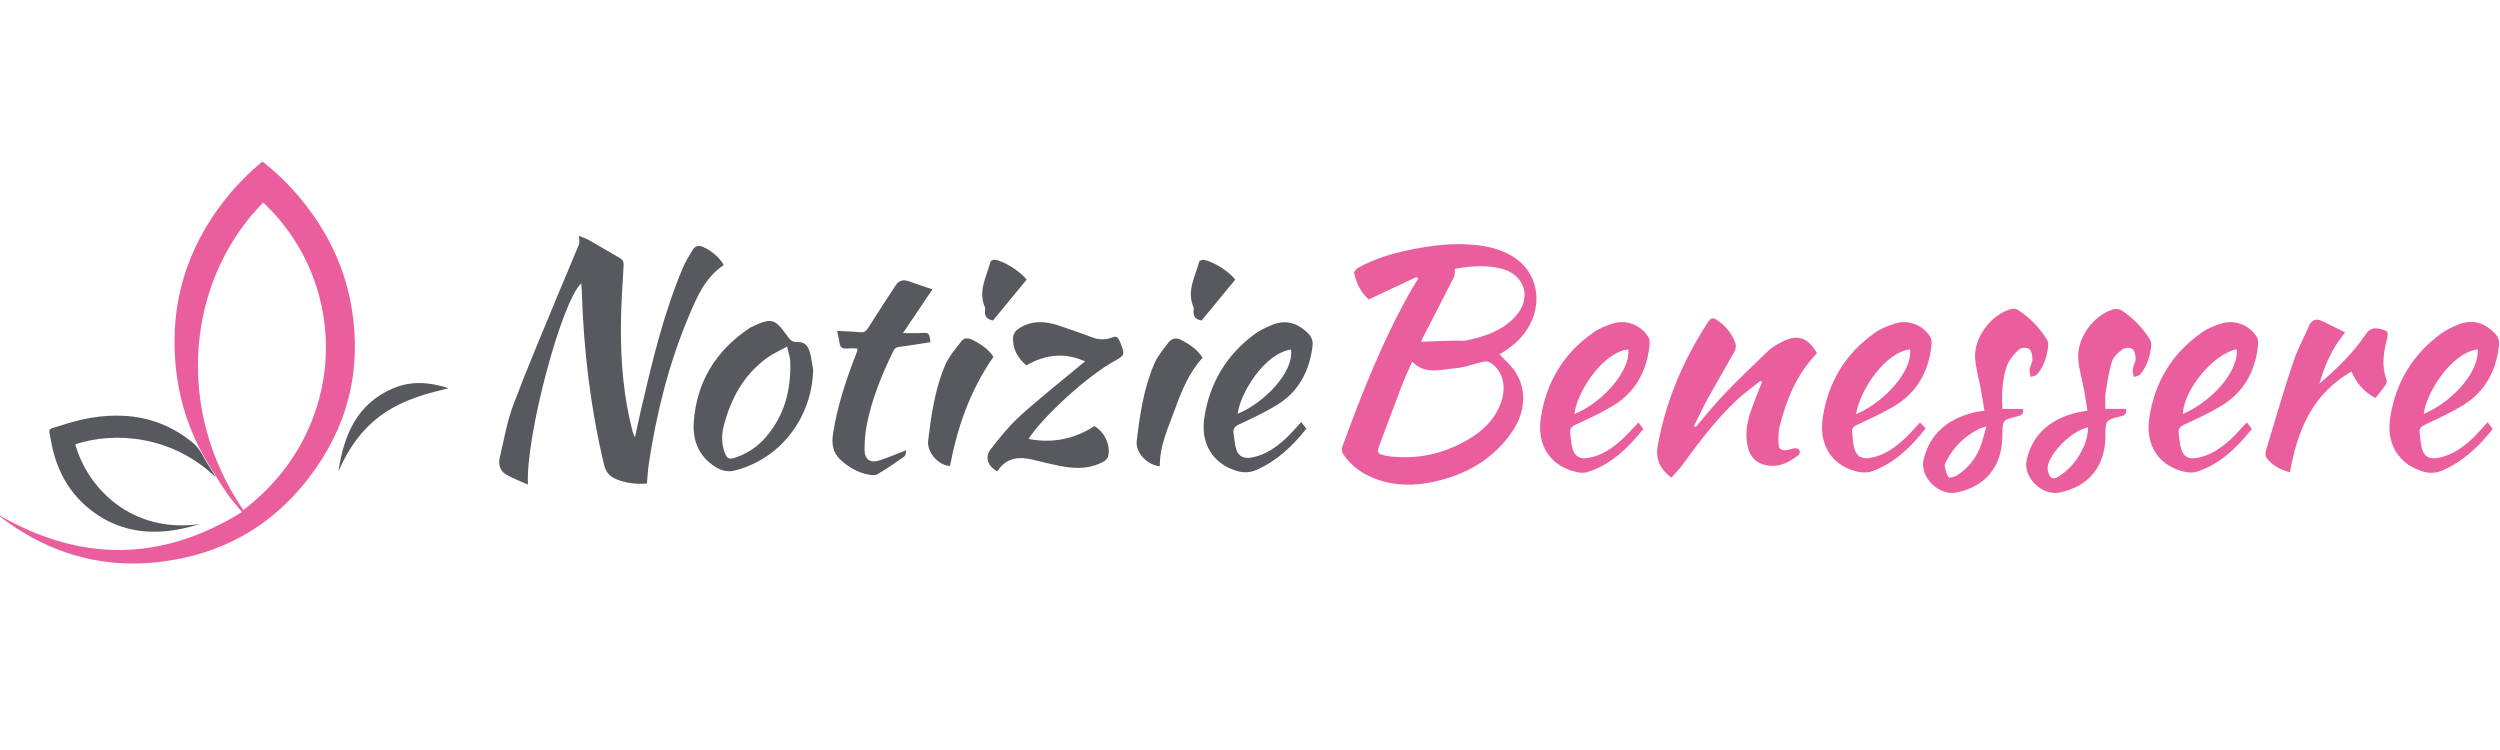 <?xml version="1.0" encoding="utf-8"?>
<!-- Generator: Adobe Illustrator 24.2.0, SVG Export Plug-In . SVG Version: 6.00 Build 0)  -->
<svg version="1.1" id="Livello_1" xmlns="http://www.w3.org/2000/svg" xmlns:xlink="http://www.w3.org/1999/xlink" x="0px" y="0px"
	 viewBox="0 0 1000 300" style="enable-background:new 0 0 1000 300;" xml:space="preserve">
<style type="text/css">
	.st0{display:none;}
	.st1{display:inline;fill:#F5A052;}
	.st2{display:inline;fill:#444444;}
	.st3{display:inline;}
	.st4{display:inline;fill:#DE3333;}
	.st5{display:inline;fill:#FFFFFF;}
	.st6{display:inline;fill:#57595E;}
	.st7{display:inline;fill:#CF3468;}
	.st8{fill:#EB5E9D;}
	.st9{fill:#57595E;}
	.st10{fill:#353435;}
	.st11{fill:#2C317D;}
	.st12{display:inline;fill:#7D509B;}
	.st13{display:inline;fill:#BCA5CD;}
	.st14{display:inline;fill:#DDD1E7;}
	.st15{display:inline;fill:#AF8EC1;}
</style>
<g class="st0">
	<path class="st1" d="M470.26,300c-1.87-0.22-3.74-0.47-5.62-0.65c-11.22-1.08-21.39-5-30.71-11.28
		c-12.83-8.64-22.55-19.79-27.9-34.46c-2.67-7.31-3.9-14.89-4.45-22.65c-2.37-33.29,20.64-60.04,43.27-69.35
		c6.91-2.84,14.06-4.56,21.54-5.32c12.78-1.31,24.95,0.6,36.65,5.78c7.76,3.43,14.58,8.27,20.57,14.27
		c1.27,1.27,1.31,2.16,0.07,3.46c-3.04,3.19-3.24,3.45-6.5,0.39c-9.54-8.97-20.79-14.62-33.8-16.4
		c-22.95-3.15-42.35,3.92-58.19,20.75c-8.75,9.3-13.78,20.39-15.69,33c-2.07,13.65-0.82,26.84,5.77,39.11
		c8.5,15.82,20.75,27.51,38.22,33.02c8.38,2.64,17.03,3.49,25.74,2.84c14.86-1.11,27.56-7.2,38.38-17.35
		c2.67-2.51,2.99-2.48,5.53,0.17c2.06,2.15,2.05,2.66-0.13,4.74c-10.16,9.71-22.05,16.08-35.93,18.53
		c-3.03,0.54-6.14,0.68-9.21,1.02c-1.03,0.11-2.06,0.26-3.1,0.39C473.26,300,471.76,300,470.26,300z"/>
	<path class="st2" d="M265.94,0c0.24,0.11,0.48,0.3,0.73,0.33c5.65,0.51,11.32,0.97,16.97,1.52c7.6,0.74,15.04,2.25,22.25,4.79
		c5.05,1.78,9.82,4.13,13.68,7.93c4.19,4.11,6.24,9.18,5.36,15.04c-0.41,2.72-1.63,5.32-2.53,7.95c-0.39,1.14-0.92,2.23-1.54,3.69
		c1.77-0.16,3.18-0.36,4.59-0.39c3.2-0.05,6.42-0.22,9.6,0.02c8.78,0.67,17.02,3.06,24.01,8.67c6.71,5.39,10.72,12.61,13.31,20.67
		c1.51,4.69,2.5,9.5,2.74,14.44c0.11,2.28,0.36,4.57,0.27,6.84c-0.26,6.98-2.35,13.28-7.05,18.64c-3.87,4.42-8.7,7.27-14.12,9.32
		c-4.58,1.74-9.28,2.91-14.16,3.17c-4.08,0.22-8.18,0.53-12.24,0.25c-6.22-0.44-12.49-1.06-18.1-4.17c-2.7-1.5-5.47-3.02-7.76-5.05
		c-3.39-3-4.21-7.12-0.94-11.14c2.63-3.23,6.18-5.23,9.91-6.7c5.32-2.11,10.81-3.78,16.24-5.63c0.24-0.08,0.51-0.05,0.76-0.08
		c0.04,0.12,0.07,0.24,0.11,0.36c-1.71,0.63-3.41,1.29-5.13,1.9c-5.86,2.06-11.5,4.62-16.64,8.11c-1.59,1.08-2.93,2.67-4.03,4.27
		c-2.02,2.93-0.52,5.12,1.84,6.89c4.65,3.49,10.11,4.97,15.67,5.92c4.22,0.72,8.55,1.29,12.8,1.17c7.98-0.23,15.93-1.15,23.14-5.03
		c6.23-3.35,11.18-7.95,13.3-14.96c1.18-3.87,1.46-7.85,0.81-11.87c-0.62-3.87-0.93-7.83-1.89-11.61
		c-1.54-6.09-4.19-11.71-8.27-16.62c-5.16-6.21-11.9-9.53-19.67-10.96c-2.8-0.51-5.68-0.9-8.52-0.86c-3.34,0.04-6.67,0.57-10,0.96
		c-3.22,0.37-6.3,1.77-9.61,1.34c-0.75-0.1-1.46-0.52-2.33-0.85c1.44-1.46-0.32-1.48-0.87-1.98c2.28-3.1,4.6-6.09,6.75-9.2
		c1.99-2.87,3.24-6.14,3.31-9.62c0.06-2.72-0.84-5.28-2.76-7.42c-4.47-4.96-10.34-7.49-16.53-9.24c-5.27-1.49-10.66-2.56-16.04-3.6
		c-2.84-0.55-5.77-0.7-8.67-0.96c-4.87-0.43-9.75-0.86-14.63-1.17c-2.44-0.15-4.9-0.04-7.35-0.04c-2.25,0-4.51-0.11-6.75,0.02
		c-5.63,0.33-11.26,0.68-16.87,1.19c-11.35,1.04-22.31,3.9-32.97,7.83c-9.23,3.4-18.17,7.51-26.05,13.52
		c-5.17,3.95-9.92,8.37-13.78,13.65c-2.23,3.05-4.38,6.16-6.58,9.24c-0.19,0.27-0.46,0.49-0.69,0.73c-0.12-0.07-0.24-0.15-0.35-0.22
		c1.43-2.48,2.73-5.04,4.31-7.42c3.03-4.57,6.43-8.85,10.27-12.81c6.13-6.31,13.07-11.46,20.79-15.65
		c9.47-5.14,19.56-8.62,29.97-11.13c5.43-1.3,11.01-2,16.55-2.76c3.67-0.5,7.38-0.63,11.08-0.95c0.3-0.03,0.59-0.21,0.88-0.33
		C250.34,0,258.14,0,265.94,0z"/>
	<path class="st2" d="M638.83,53.84c20.56-28.67,64.56-26.06,80.52,6.93c1.38-2.21,2.65-4.5,4.16-6.62
		c7.12-9.97,16.41-16.67,28.63-19.05c4.43-0.86,8.89-1.12,13.33-0.8c8.97,0.64,17.09,3.65,24.24,9.28
		c5.49,4.32,9.97,9.45,13.21,15.59c2.18,4.13,3.75,8.56,4.19,13.25c0.38,4.05,0.6,8.12,0.61,12.18c0.06,19.75,0.03,39.5,0.03,59.25
		c0,2.13-0.56,2.73-2.68,2.8c-0.95,0.03-1.9,0.05-2.85-0.01c-1.66-0.1-2.17-0.67-2.19-2.32c-0.01-1,0-2,0-3
		c0-20.15,0.07-40.3-0.05-60.45c-0.04-5.97-0.83-11.88-3.84-17.25c-1.96-3.49-4.12-6.79-6.83-9.78
		c-5.66-6.23-12.72-9.81-20.86-11.24c-11.14-1.96-21.36,0.45-30.34,7.4c-6,4.64-10.37,10.62-12.67,17.84
		c-1.12,3.52-1.88,7.31-1.91,10.98c-0.18,21.45-0.09,42.9-0.09,64.35c0,2.88-0.6,3.44-3.48,3.48c-3.83,0.05-4.56-0.04-4.55-4.52
		c0.02-21.35,0.14-42.7-0.06-64.05c-0.07-7.62-2.53-14.7-7.28-20.77c-5.65-7.23-13.05-11.99-21.88-14.32
		c-5.55-1.46-11.2-1.44-16.88-0.25c-8.44,1.77-15.36,6.05-20.98,12.43c-4.84,5.5-8.01,11.88-8.88,19.23
		c-0.34,2.85-0.58,5.72-0.59,8.58c-0.05,20.25-0.03,40.5-0.03,60.75c0,2.36-0.5,2.9-2.88,2.9c-1.13,0-2.26-0.22-3.39-0.25
		c-1.15-0.03-1.38-0.76-1.45-1.67c-0.03-0.35-0.01-0.7-0.01-1.05c0-34.2,0-68.4,0-102.6c0-2.59,0.35-2.94,2.87-2.94
		c0.85,0,1.7,0,2.55,0c1.84,0.01,2.3,0.46,2.3,2.26c0,4,0,8,0,12C638.83,52.88,638.83,53.36,638.83,53.84z"/>
	<path class="st2" d="M336.2,231.3c-1.65-1-3.28-2.03-4.95-3c-5.72-3.35-11.39-6.78-17.19-9.99c-5.43-3-10.88-6-16.52-8.57
		c-8.43-3.83-16.98-7.44-25.59-10.86c-10.43-4.15-21.14-7.52-32.09-10.04c-4.63-1.06-9.33-1.85-14.03-2.57
		c-4.72-0.73-9.45-1.41-14.21-1.75c-4.81-0.35-9.66-0.34-14.49-0.34c-9.26,0-18.41,0.97-27.4,3.24c-2.37,0.6-4.73,1.22-7.1,1.85
		c-0.27,0.07-0.51,0.24-0.97,0.47c2.15,1.33,4.22,2.45,6.1,3.83c3.13,2.3,6.22,4.68,9.18,7.19c6.93,5.86,12.25,13.11,17.28,20.57
		c2.06,3.05,3.99,6.19,5.94,9.31c0.83,1.33,1.73,1.75,3.42,1.4c5.66-1.18,11.38-2.13,17.09-3.07c4.12-0.68,8.26-1.27,12.4-1.77
		c2.7-0.33,5.42-0.54,8.14-0.62c8.16-0.25,16.33-0.61,24.49-0.55c5.33,0.04,10.66,0.63,15.98,1.15c4.8,0.47,9.61,0.97,14.34,1.85
		c5,0.93,9.95,2.18,14.85,3.54c8.57,2.38,16.76,5.81,24.87,9.4c6.62,2.93,13.02,6.27,18.99,10.4c0.74,0.52,1.43,1.12,2.14,1.68
		c-0.08,0.12-0.16,0.24-0.24,0.36c-1.63-0.91-3.23-1.88-4.89-2.73c-4.07-2.07-8.09-4.27-12.27-6.08c-4.17-1.81-8.48-3.35-12.8-4.77
		c-7.92-2.6-16.03-4.51-24.24-5.95c-5.41-0.95-10.83-1.88-16.27-2.66c-2.69-0.39-5.42-0.54-8.13-0.62
		c-8.21-0.25-16.43-0.6-24.64-0.55c-4.88,0.03-9.76,0.62-14.62,1.15c-5.28,0.58-10.55,1.25-15.79,2.12
		c-5.32,0.88-10.58,2.08-15.87,3.1c-2.07,0.4-4.16,0.7-6.24,1.06c-1.79,0.31-2.96-0.67-3.86-1.99c-2.43-3.57-4.7-7.25-7.23-10.75
		c-3.05-4.22-6.21-8.38-9.49-12.42c-4.39-5.42-9.64-9.98-15.53-13.69c-3.89-2.45-8.08-4.41-12.16-6.54
		c-0.99-0.52-3.03-2.87-2.65-3.6c0.65-1.25,1.47-2.78,2.63-3.33c4.97-2.36,10.28-3.78,15.67-4.89c1.48-0.3,2.94-0.64,4.51-0.98
		c-0.78-2.69-1.19-5.24-2.98-7.45c-1.29-1.59-1.96-3.71-2.79-5.64c-1.94-4.5-3.51-9.19-5.76-13.53
		c-4.9-9.47-10.08-18.78-15.22-28.13c-3.38-6.15-6.92-12.23-10.3-18.38c-0.49-0.9-0.3-2.17-0.77-3.1c-1.07-2.15-2.28-4.24-3.6-6.25
		c-0.31-0.47-1.29-0.78-1.92-0.73c-4.32,0.37-8.64,1.28-12.94,1.21c-7.91-0.13-15.64-1.5-22.8-5.2c-7.04-3.64-12.47-8.9-16.34-15.81
		c-3.37-6-5.68-12.44-6.84-19.16c-0.76-4.42-1.03-9.05-0.61-13.51c0.86-9.29,4.3-17.57,11.5-23.91c3.75-3.3,8.1-5.52,12.91-6.84
		c4-1.09,8.08-1.57,12.23-1.87c10.23-0.72,19.9,1.18,29.03,5.75c3.59,1.8,7.11,3.81,10.41,6.09c3.58,2.47,6.38,5.79,8.51,9.63
		c-1.18-1.16-2.36-2.33-3.56-3.47c-2.92-2.79-6.34-4.84-10.07-6.29c-4.56-1.77-9.13-3.59-13.83-4.91
		c-3.47-0.97-7.15-1.31-10.76-1.68c-2.96-0.3-5.97-0.47-8.94-0.3c-9.42,0.54-17.88,3.47-24.27,10.81
		c-3.47,3.99-5.41,8.77-6.12,13.98c-0.42,3.03-0.54,6.11-0.62,9.18c-0.12,4.46,0.68,8.83,1.91,13.1c1.65,5.75,4.04,11.15,7.66,15.97
		c2.63,3.49,5.89,6.21,9.64,8.42c4.46,2.63,9.35,4,14.35,5.02c2.16,0.44,4.41,0.56,6.63,0.65c4.33,0.17,8.66,0.34,12.99,0.25
		c2.49-0.05,4.99-0.53,7.45-0.99c3.87-0.73,7.71-1.6,11.65-2.2c-2.51,1.46-5.36,2.05-8.07,3c-2.81,0.99-5.69,1.79-8.8,2.75
		c1.41,1.18,2.6,2.44,4.02,3.32c4.17,2.61,7.14,6.34,9.91,10.28c3.64,5.19,7.28,10.37,10.83,15.61c4.21,6.22,7.25,13.04,9.89,20.04
		c2.19,5.82,4.42,11.63,5.73,17.74c1.03,4.8,1.6,9.65,1.41,14.57c-0.02,0.54,0,1.08,0,1.8c2.37-0.25,4.56-0.46,6.75-0.71
		c1.32-0.15,2.62-0.44,3.94-0.52c2.68-0.16,5.36-0.21,8.04-0.32c2.08-0.09,4.17-0.35,6.24-0.27c5.3,0.21,10.61,0.36,15.88,0.92
		c8.83,0.95,17.62,2.33,26.2,4.69c7.65,2.1,15.32,4.16,22.83,6.69c6.4,2.16,12.68,4.75,18.83,7.55c6.22,2.83,12.4,5.84,18.27,9.31
		c8.28,4.9,16.28,10.27,24.36,15.48c3.47,2.24,6.86,4.59,10.28,6.9c0.47,0.32,0.9,0.71,1.35,1.07
		C336.38,231.03,336.29,231.16,336.2,231.3z"/>
	<path class="st2" d="M409.62,110.36c0,0.74,0,1.32,0,1.91c0,10.55,0,21.09,0,31.64c0,2.03-0.56,2.71-2.59,2.73
		c-3.99,0.05-5.18,0.67-5.17-4.77c0.07-42.89,0.04-85.78,0.04-128.67c0-2.59,0.65-3.26,3.22-3.26c14.9,0,29.8-0.12,44.69,0.06
		c6.32,0.08,12.44,1.52,18.29,4.1c6.14,2.7,11.52,6.44,16.15,11.24c4.98,5.16,8.64,11.18,11.17,17.91
		c2.6,6.91,3.14,14.09,2.65,21.32c-0.63,9.37-3.8,17.96-9.49,25.45c-5.21,6.86-11.64,12.35-19.53,15.99
		c-4.07,1.88-8.34,3.13-12.79,3.77c-7.24,1.03-14.52,0.5-21.78,0.58c-7.7,0.08-15.4,0.02-23.1,0.02
		C410.85,110.36,410.31,110.36,409.62,110.36z M409.99,102.64c0.68,0,1.27,0,1.85,0c11.3,0,22.6,0.07,33.9-0.04
		c3.34-0.03,6.7-0.42,10.02-0.88c8.7-1.21,15.94-5.46,22.16-11.44c4.05-3.89,7.14-8.55,9.3-13.75c2.06-4.95,3.22-10.12,3.15-15.5
		c-0.03-2.56-0.27-5.13-0.59-7.68c-0.55-4.37-1.93-8.53-3.97-12.4c-2.92-5.54-7.07-10.11-11.88-14.09
		c-6.93-5.73-14.97-8.69-23.87-8.84c-12.8-0.22-25.6-0.06-38.4-0.06c-0.53,0-1.07,0-1.67,0C409.99,46.22,409.99,74.3,409.99,102.64z
		"/>
	<path class="st2" d="M828.15,90.92c-0.04-14.15,5.43-27.58,16.26-38.81c11.45-11.88,25.59-18.02,41.97-18.06
		c16.6-0.04,30.85,6.37,42.29,18.41c11.66,12.29,16.95,27.11,15.86,44.03c-0.99,15.31-7.46,28.19-18.58,38.57
		c-11.09,10.35-24.48,15.72-39.66,15.7c-14.72-0.02-27.81-5.13-38.75-15C834.76,124.23,828.14,109.77,828.15,90.92z M886.4,41.96
		c-27.55-0.02-49.44,23.05-50.41,48.31c-1.13,29.41,23.39,51.75,48.33,52.55c29.32,0.94,52.02-22.85,52.54-49.32
		C937.42,64.64,913.29,41.87,886.4,41.96z"/>
	<path class="st1" d="M685.9,227.82c0,21.4,0,42.8,0,64.19c0,3.6-0.13,3.72-3.69,3.7c-0.5,0-1-0.01-1.5-0.03
		c-1.15-0.04-1.75-0.66-1.8-1.78c-0.05-1.15-0.04-2.3-0.04-3.45c-0.01-18.95-0.01-37.9-0.01-56.85c0-2.12-0.01-2.13-2.17-2.13
		c-31,0-62,0-93,0c-2.12,0-2.22,0.1-2.22,2.2c0,19.45,0,38.9-0.01,58.34c0,0.6,0,1.2-0.07,1.79c-0.16,1.27-0.82,2-2.2,1.9
		c-0.5-0.04-1,0.01-1.5,0.01c-3.09-0.01-3.37-0.29-3.46-3.43c-0.01-0.35,0-0.7,0-1.05c0-42.35,0-84.69,0-127.04
		c0-4.1,0.11-4.21,4.18-4.19c2.68,0.01,3.06,0.38,3.06,3.18c0.01,19.45,0.01,38.9,0.01,58.34c0,2.68,0,2.69,2.66,2.69
		c30.9,0,61.8,0,92.7,0c2.04,0,2.04,0,2.04-2.07c0.01-19.6,0.01-39.2,0.02-58.79c0-3.14,0.2-3.34,3.28-3.34
		c3.71-0.01,3.75,0.02,3.75,3.77C685.9,185.13,685.9,206.47,685.9,227.82z"/>
	<path class="st1" d="M739.34,227.74c0-21.15,0-42.3,0-63.45c0-4.29,0-4.29,4.3-4.29c23.95,0,47.9,0,71.85,0
		c3.04,0,3.28,0.25,3.28,3.35c0,0.15,0,0.3,0,0.45c-0.01,2.97-0.24,3.24-3.25,3.26c-7.2,0.04-14.4,0.03-21.6,0.04
		c-14.6,0.02-29.2,0.03-43.8,0.04c-3.66,0-3.66,0.01-3.66,3.59c0,17.15,0,34.3,0,51.45c0,2.03,0,2.03,2.04,2.03
		c16.8,0,33.6,0,50.4,0.01c0.6,0,1.2,0,1.8,0.07c1.28,0.14,1.98,0.8,1.91,2.18c-0.05,0.85,0.02,1.7,0,2.55
		c-0.05,1.97-0.23,2.18-2.23,2.4c-0.79,0.09-1.6,0.07-2.4,0.07c-16.35,0-32.7,0.01-49.05,0.01c-2.39,0-2.47,0.08-2.47,2.43
		c0,17.4,0,34.8,0,52.2c0,2.38,0.17,2.56,2.55,2.56c21.95,0.01,43.9,0.01,65.85,0.02c0.7,0,1.4,0.01,2.1,0.02
		c1.16,0.02,1.72,0.65,1.79,1.77c0.01,0.1,0,0.2,0.01,0.3c0.08,5.35,0.08,4.95-4.69,4.95c-23.65,0.01-47.3,0-70.95,0
		c-3.64,0-3.79-0.15-3.79-3.79C739.34,270.54,739.34,249.14,739.34,227.74z"/>
	<path class="st1" d="M863.98,227.85c0-21.35,0-42.69,0-64.04c0-0.65,0.01-1.3,0.02-1.95c0.01-1.25,0.69-1.8,1.88-1.85
		c0.35-0.01,0.7-0.01,1.05-0.01c24.45,0,48.89,0,73.34,0c2.87,0,3.06,0.2,3.08,3.05c0.03,3.97,0.01,4.01-3.95,4.01
		c-21.5,0.03-42.99,0.05-64.49,0.07c-3.87,0-3.87,0-3.87,3.88c0,17,0,33.99,0,50.99c0,2.2,0,2.2,2.22,2.2c16.7,0,33.4,0,50.09,0
		c0.55,0,1.1-0.02,1.65,0.02c1.38,0.08,2.13,0.74,2.34,2.19c0.62,4.09-0.13,5.05-4.24,5.05c-15.75,0.01-31.5,0-47.24,0
		c-0.55,0-1.1-0.04-1.64-0.1c-2.43-0.28-3.22,0.4-3.22,2.84c0.01,12.2,0.02,24.39,0.02,36.59c0,7.4,0,14.8-0.01,22.2
		c0,2.26-0.45,2.68-2.72,2.71c-4.3,0.06-4.3,0.06-4.3-4.28C863.98,270.24,863.98,249.04,863.98,227.85z"/>
	<path class="st2" d="M530.83,62.96c1.01-1.24,2.06-2.45,3.03-3.72c4.23-5.57,9.36-10.11,15.31-13.75c5.26-3.21,11-5.17,17-6.37
		c2.02-0.4,4.11-0.48,6.17-0.68c1.28-0.13,2.56-0.2,3.84-0.3c1.41-0.11,2.36,0.57,2.53,1.92c0.17,1.37,0.15,2.8,0.01,4.18
		c-0.18,1.78-1.69,1.87-3,1.9c-7.45,0.2-14.49,2-21.06,5.5c-7.39,3.95-13.3,9.47-17.57,16.73c-3.14,5.35-5.09,11.13-6.24,17.19
		c-0.27,1.45-0.33,2.96-0.33,4.44c-0.02,17.75-0.02,35.5-0.01,53.24c0,2.78-0.57,3.34-3.39,3.4c-4.26,0.09-4.64-0.27-4.64-4.56
		c0.01-33.3,0-66.59,0-99.89c0-0.4-0.02-0.8,0.01-1.2c0.14-2.23,0.8-2.84,3.05-2.86c4.85-0.04,4.97,0.08,4.97,4.98
		c0,6.1,0,12.2,0,18.3c0,0.48,0,0.95,0,1.43C530.63,62.88,530.73,62.92,530.83,62.96z"/>
	<path class="st1" d="M253.4,274.82c-1.3-0.37-2.42-0.76-3.57-1.01c-3.42-0.75-6.52,0.24-9.44,1.93c-3.89,2.25-7.13,5.28-10.09,8.63
		c-3.76,4.24-8.43,6.77-14.07,7.49c-5.23,0.67-10.35,0.06-15.4-1.25c-9.41-2.45-17.73-6.88-24.63-13.82
		c-0.27-0.27-0.51-0.58-0.68-1.23c1.13,0.14,2.25,0.3,3.38,0.4c6.1,0.55,12.19,1.3,18.3,1.58c5.54,0.25,10.22-1.64,13.89-6.22
		c4.24-5.3,9.67-9.24,16.15-11.52c6.95-2.44,13.17-1.19,18.54,3.9C249.08,266.82,251.46,270.58,253.4,274.82z"/>
	<path class="st1" d="M266.16,276.49c2.09-4.1,4.29-8,7.58-11.14c5.65-5.39,12.98-6.61,20.22-3.44c6.02,2.64,11.15,6.53,15.24,11.61
		c3.14,3.91,7.17,5.35,11.89,5.58c5.96,0.29,11.85-0.51,17.73-1.33c1.72-0.24,3.43-0.47,5.15-0.71c0.08,0.11,0.17,0.22,0.25,0.34
		c-0.88,0.96-1.68,2.02-2.66,2.86c-8.17,6.94-17.44,11.57-28.14,12.97c-4.35,0.57-8.74,0.75-13.08-0.4
		c-4.88-1.3-8.68-4.14-11.89-7.93c-2.94-3.47-6.4-6.3-10.52-8.28c-3.7-1.77-7.45-2.09-11.22-0.19
		C266.58,276.48,266.42,276.46,266.16,276.49z"/>
	<path class="st2" d="M594.81,92.61c0-16.89-0.01-33.79,0-50.68c0-3.39,0.75-3.79,3.76-3.8c3.51-0.02,4.26,0.21,4.26,4.22
		c-0.01,33.39,0,66.77,0,100.16c0,0.35,0.01,0.7,0,1.05c-0.06,2.4-0.7,3.04-3.09,3.11c-4.62,0.14-4.93-0.16-4.93-4.72
		C594.81,125.49,594.81,109.05,594.81,92.61z"/>
	<path class="st2" d="M294.59,114.48c-0.06,0.42-0.01,0.88-0.18,1.24c-2.02,4.28-2.66,8.9-3.3,13.51
		c-0.51,3.66-1.28,7.37-1.08,11.01c0.25,4.58,1.04,9.19,2.18,13.64c2.41,9.39,5.86,18.43,10.61,26.91c2.54,4.53,5.47,8.85,8.15,13.3
		c0.42,0.7,0.46,1.62,0.7,2.43c0.11,0.36,0.24,0.72,0.43,1.04c1.75,2.9,3.51,5.79,5.06,9c-0.72-0.39-1.55-0.66-2.15-1.19
		c-3.81-3.32-7.93-6.38-11.25-10.14c-3.69-4.17-6.77-8.92-9.85-13.58c-2.16-3.27-3.99-6.77-5.78-10.27
		c-2.53-4.97-3.91-10.34-5.05-15.77c-1.04-4.95-1.14-9.98-0.84-14.97c0.32-5.41,1.47-10.73,3.87-15.62
		c1.15-2.34,3.01-4.35,4.61-6.46c1.1-1.45,2.3-2.82,3.45-4.23C294.32,114.37,294.46,114.43,294.59,114.48z"/>
	<path class="st2" d="M594.81,9.9c0-1.74-0.02-3.49,0.01-5.23c0.03-2.05,0.52-2.52,2.53-2.53c1.15,0,2.3,0.06,3.44-0.02
		c1.36-0.09,2.02,0.69,2.01,1.82c-0.01,4.02-0.12,8.03-0.29,12.05c-0.06,1.3-0.92,1.99-2.27,1.98c-0.95-0.01-1.89,0.01-2.84,0
		c-1.69-0.02-2.56-0.86-2.58-2.53C594.79,13.59,594.81,11.74,594.81,9.9z"/>
</g>
<g class="st0">
	<path class="st3" d="M360.44,26.06c6.28,1.62,12.73,2.77,18.81,4.96c27.25,9.78,47.2,28.15,61.05,53.29
		c3.08,5.6,5.47,11.59,7.99,17.48c1.64,3.84,1.22,4.42-3.2,6.14c-2.94,1.15-5.04,0.12-6.43-2.77c-3.52-7.28-6.63-14.82-10.85-21.67
		c-14.34-23.28-34.5-39.42-61.39-45.46c-33.56-7.53-62.36,2.61-86.09,26.82c-21.2,21.62-31.83,48.18-33.58,78.27
		c-1.58,27.3,4.43,52.83,19.4,75.87c14.72,22.66,34.65,38.72,61.42,44.58c30.12,6.59,56.71-1.66,79.73-21.68
		c17.16-14.93,28.37-33.76,34.55-55.54c1.04-3.67,0.48-7.78,0.68-12.1c-1.62,0-2.78,0-3.93,0c-29.53,0-59.06-0.02-88.6,0.03
		c-2.47,0-4.41-0.76-5.22-3.02c-0.78-2.18-0.8-4.6,1.39-6.17c0.89-0.64,2.14-1.08,3.23-1.08c32.79-0.06,65.58-0.06,98.38-0.03
		c3.49,0,4.9,1.79,4.9,5.9c0.01,31.21,0,62.42,0,93.63c0,1.38,0.05,2.77-0.02,4.15c-0.15,3.34-1.96,4.97-5.35,4.89
		c-3.17-0.07-4.92-1.75-4.93-5.01c-0.05-10.47-0.02-20.94-0.02-31.41c0-7.18,0-14.36-0.63-21.76c-0.91,1.67-1.78,3.36-2.73,5.01
		c-16.28,28.17-39.73,47.26-71.73,54.23c-32.44,7.06-61.47-1.38-86.75-22.58c-22.28-18.68-35.56-42.88-41.23-71.13
		c-7.11-35.44-2.42-69.32,16.45-100.46c17.47-28.83,42.75-47.04,76.35-52.93c0.37-0.07,0.71-0.3,1.07-0.46
		C342.27,26.06,351.36,26.06,360.44,26.06z"/>
	<path class="st4" d="M91.06,26.06c4.79,0.53,9.62,0.79,14.35,1.62c27.9,4.88,50.1,19.25,67.26,41.47
		c21.09,27.31,28.92,58.63,26.73,92.65c-1.64,25.34-9.52,48.62-24.76,69.1c-16.7,22.43-38.05,38.08-66,43.4
		c-6.34,1.21-12.91,1.8-19.36,1.76c-26.1-0.18-52.19-0.72-78.29-1.14C7.29,274.85,7,274.55,7,270.76C7,191.19,7,111.61,7.01,32.04
		c0-3.71,0.36-4.04,4.05-4.11C35.38,27.46,59.7,27,84.02,26.51c1.56-0.03,3.11-0.3,4.67-0.45C89.48,26.06,90.27,26.06,91.06,26.06z
		 M16.98,265.18c1.88,0,3.53-0.02,5.17,0c21.57,0.33,43.13,0.5,64.69,1.05c25.97,0.66,48.01-8.59,66.6-26.21
		c20.36-19.3,31.8-43.33,35.34-71.01c4.38-34.2-2.73-65.79-23.85-93.37c-20-26.12-46.24-40.3-79.91-39.18
		c-21.45,0.71-42.93,0.91-64.39,1.33c-3.82,0.08-3.83,0.06-3.83,3.94c0,73.17,0,146.34,0,219.51
		C16.8,262.39,16.9,263.55,16.98,265.18z"/>
	<path class="st3" d="M214.06,300c0.05-1.29,0.15-2.58,0.15-3.88c0.01-97.42,0.01-194.83,0-292.25c0-1.29-0.1-2.58-0.15-3.88
		c2.12,0,4.25,0,6.37,0c0.05,1.29,0.14,2.58,0.14,3.88c0.01,97.42,0.01,194.83,0,292.25c0,1.29-0.09,2.58-0.14,3.88
		C218.3,300,216.18,300,214.06,300z"/>
	<path class="st3" d="M1007,207.31c-1.32,1.76-2.58,4.51-5.09,3.2c-1.59-0.83-2.97-3.35-3.2-5.26
		c-1.47-12.24-11.74-21.03-24.49-20.59c-11.57,0.4-21.57,10.79-21.67,22.83c-0.13,14.97-0.03,29.95-0.04,44.92
		c0,0.94,0.31,2.22-0.17,2.75c-1.09,1.22-2.63,2.89-3.9,2.83c-1.27-0.06-2.53-1.95-3.6-3.21c-0.35-0.42-0.09-1.37-0.1-2.07
		c-0.04-23.22-0.08-46.45-0.12-69.67c0-0.59-0.24-1.37,0.05-1.73c1.2-1.5,2.56-2.88,3.86-4.3c1.3,1.35,3.01,2.5,3.76,4.1
		c0.63,1.35,0.13,3.23,0.13,5.32c0.85-0.54,1.42-0.8,1.87-1.2c9.36-8.32,20.13-10.75,31.85-6.58c12.06,4.29,18.77,13.28,20.3,26.05
		c0.05,0.42,0.37,0.81,0.56,1.21C1007,206.37,1007,206.84,1007,207.31z"/>
	<path class="st3" d="M576.16,192.87c0-4.26-0.03-7.52,0.01-10.77c0.04-2.97,1.94-5.47,4.1-5.15c2.78,0.42,3.74,2.32,3.73,5.07
		c-0.05,26.05,0.13,52.1-0.08,78.14c-0.16,19.59-15.18,34.76-35.06,35.96c-18.31,1.11-35.23-13.08-37.76-31.68
		c-0.14-1.05-0.11-2.12-0.18-3.17c-0.19-2.86,1.43-4.85,3.94-4.86c2.36-0.01,3.72,2.07,3.89,4.65c0.73,11.37,6.48,19.53,16.52,24.48
		c18.14,8.95,40.27-4.52,40.84-24.75c0.15-5.35,0.02-10.71,0.02-15.97c-4.05,3.36-7.59,7.05-11.8,9.63
		c-14.55,8.91-32.67,5.26-44.07-8.46c-13.57-16.33-12.33-43.29,2.67-58.23c14.56-14.5,36.94-13.69,50.41,1.83
		C574.04,190.4,574.72,191.2,576.16,192.87z M518.66,218.11c-0.11,6.53,1.51,12.6,4.68,18.27c9.42,16.81,29.36,20.1,42.59,7.03
		c14.42-14.24,13.32-39.31-2.3-52.24c-9.68-8.02-23.18-7.94-32.78,0.2C522.6,198.37,518.9,207.46,518.66,218.11z"/>
	<path class="st4" d="M817.31,28.38c0,2.13,0,3.38,0,4.62c0,30.06,0,60.13,0,90.19c0,0.94,0.32,2.07-0.08,2.79
		c-0.79,1.39-2.08,3.64-3,3.57c-1.47-0.12-2.96-1.7-4.13-2.96c-0.49-0.53-0.22-1.81-0.22-2.75c-0.01-35.84,0-71.68-0.02-107.52
		c0-2.2-0.1-4.11,2.75-4.88c2.68-0.73,3.51,0.89,4.64,2.59c20.99,32.01,42,64,63,95.99c0.71,1.08,1.45,2.13,2.98,3.15
		c0-1.17,0-2.35,0-3.52c0-30.06,0-60.13,0-90.19c0-1.06-0.36-2.33,0.1-3.14c0.78-1.37,2.02-3.3,3.19-3.39
		c1.25-0.09,2.76,1.55,3.9,2.69c0.44,0.44,0.24,1.57,0.24,2.39c0.01,36.19,0.03,72.39-0.07,108.58c0,1.36-0.81,3.23-1.87,3.98
		c-1.99,1.42-3.61,0.7-5.1-1.59c-17.29-26.55-34.7-53.01-52.09-79.49c-4.07-6.2-8.14-12.4-12.22-18.6
		C818.88,30.28,818.36,29.7,817.31,28.38z"/>
	<path class="st4" d="M732.16,29.68c0,1.39,0,2.79,0,4.18c0,29.48,0,58.96,0,88.44c0,0.83-0.03,1.65,0,2.48
		c0.1,2.71-0.97,5-3.79,4.93c-2.73-0.07-3.69-2.29-3.69-5.05c0.05-36.32,0.04-72.64,0-108.96c0-2.06,0.18-3.58,2.59-4.25
		c2.37-0.65,3.33,0.47,4.48,2.22c20.95,32.03,41.97,64.03,62.97,96.03c0.7,1.07,1.45,2.12,2.92,3.15c0.06-1.3,0.18-2.59,0.18-3.89
		c0.01-29.6,0.01-59.2,0.01-88.79c0-0.47,0.01-0.94,0-1.42c-0.04-2.8-0.09-5.99,3.69-5.96c3.66,0.02,3.77,3.08,3.77,5.95
		c-0.03,35.73-0.01,71.46-0.03,107.19c0,1.99,0.63,4.08-2.42,5.05c-3.03,0.96-3.74-0.98-4.86-2.69
		c-20.88-31.8-41.76-63.61-62.64-95.42c-0.76-1.16-1.57-2.27-2.36-3.41C732.71,29.55,732.44,29.62,732.16,29.68z"/>
	<path class="st4" d="M516.91,10.67c9.28,0,18.34-0.04,27.39,0.01c7.05,0.05,14.28-0.78,21.1,0.53
		c21.23,4.06,35.1,17.43,41.62,37.55c8.27,25.54,3.9,48.95-15.58,68.36c-9.2,9.16-20.6,13.92-33.75,13.86
		c-12.61-0.06-25.22-0.28-37.83-0.33c-2.39-0.01-3.34-0.75-3.34-3.24c0.05-37.84,0.04-75.68,0.05-113.51
		C516.57,13.2,516.71,12.51,516.91,10.67z M524.13,17.82c0,35.73,0,70.41,0,105.15c1.02,0.08,1.72,0.18,2.42,0.2
		c9.07,0.2,18.14,0.32,27.2,0.59c10.73,0.32,20.48-2.3,29.04-9c22.33-17.48,27.41-51.43,11.17-75.88
		c-8.05-12.11-19.02-20.12-33.87-20.92C548.23,17.31,536.32,17.82,524.13,17.82z"/>
	<path class="st3" d="M678.3,186.36c22.23-14.05,33.6-12.75,49.95,5.54c3.74-5.82,8.62-10.28,15.05-12.84
		c20.55-8.15,42.29,6.26,42.58,28.4c0.2,15.08,0.01,30.17,0.06,45.26c0.01,2.81-0.84,4.96-3.79,5.46c-2.24,0.38-4.08-2.19-4.09-5.47
		c-0.02-14.97,0.08-29.94-0.04-44.91c-0.1-11.32-7.56-20.34-18.5-22.79c-9.93-2.22-20.74,2.98-25.19,12.61
		c-1.32,2.86-1.85,6.31-1.89,9.5c-0.18,15.44-0.07,30.88-0.08,46.32c0,2.69-1.16,4.84-3.99,4.8c-2.81-0.04-3.85-2.14-3.84-4.88
		c0.04-13.67,0.08-27.34-0.03-41.02c-0.03-3.5-0.1-7.12-1.02-10.45c-2.54-9.21-8.74-14.93-18.14-16.72
		c-9.21-1.75-16.65,1.64-22.44,8.79c-3.23,3.99-4.6,8.63-4.57,13.79c0.07,14.5,0.03,28.99,0.02,43.49c0,0.94,0.33,2.13-0.11,2.78
		c-1.04,1.51-2.45,2.77-3.71,4.13c-1.34-1.41-2.79-2.73-3.95-4.26c-0.4-0.53-0.09-1.6-0.09-2.43c0-22.62,0-45.24,0-67.86
		c0-0.94-0.32-2.18,0.14-2.77c1.07-1.35,2.56-3.32,3.84-3.3c1.29,0.02,3.02,1.95,3.67,3.43C678.79,182.4,678.3,184.34,678.3,186.36z
		"/>
	<path class="st4" d="M613.68,69.91c0.63-18.44,6.94-35.52,22.58-47.94c22.73-18.07,53.65-13.87,71.41,9.29
		c19.17,24.98,17.31,62.75-4.15,84.41c-23.46,23.68-59.29,20.43-78.28-7.1C617.44,97.26,613.9,84.64,613.68,69.91z M621.17,68.98
		c0.1,15.55,4.13,27.67,12.58,38.34c15.17,19.17,40.82,22.29,59.96,7.18c25.94-20.48,26.35-65.08,0.79-86.08
		c-15.56-12.78-35.43-13.84-51.28-2.29C628.11,37.15,621.66,52.65,621.17,68.98z"/>
	<path class="st4" d="M996.47,126.12c-0.08,3.13-1.75,4.69-4.13,4.88c-0.9,0.07-2.37-1.46-2.86-2.58
		c-4.48-10.24-8.86-20.52-13.11-30.86c-0.96-2.34-2.05-3.46-4.82-3.44c-17.33,0.14-34.66,0.12-51.99,0.02
		c-2.4-0.01-3.54,0.79-4.44,2.97c-4.23,10.34-8.64,20.61-12.96,30.92c-0.83,1.98-1.28,4.24-4.35,2.69c-2.67-1.34-3.57-3.27-2.41-6
		c4.77-11.27,9.59-22.51,14.39-33.77c10.61-24.9,21.21-49.79,31.81-74.69c0.77-1.81,1.19-3.67,3.96-3.71
		c2.75-0.04,3.27,1.73,4.06,3.56c15.21,35.6,30.42,71.19,45.63,106.79C995.76,124.09,996.17,125.31,996.47,126.12z M945.65,25.74
		c-8.86,20.84-17.32,40.76-25.9,60.93c17.61,0,34.5,0,51.92,0C963.01,66.39,954.52,46.52,945.65,25.74z"/>
	<path class="st3" d="M660.17,244.04c-4.4,4-8.58,8.89-13.74,12.27c-11.67,7.66-26.5,5.81-35.27-3.61
		c-7.93-8.52-7.69-23.54,0.67-30.63c5.54-4.7,12.44-5.21,19.32-5.47c6.94-0.27,13.91-0.13,20.8-0.83c6.52-0.66,9.07-4.8,7.81-11.2
		c-2.33-11.76-12.18-19.52-24.38-19.19c-11.12,0.3-20.46,9.03-22.04,20.6c-0.1,0.7-0.17,1.41-0.32,2.1
		c-0.52,2.38-1.89,3.97-4.43,3.46c-2.33-0.46-3.56-2.2-3.3-4.67c1.38-12.95,7.8-22.38,20.03-27.14
		c20.75-8.09,42.63,7.09,42.65,29.37c0.02,14.61-0.03,29.23,0.03,43.84c0.01,2.91-0.67,5.25-3.91,5.64
		c-2.27,0.27-3.91-2.24-3.93-5.59C660.15,249.73,660.17,246.48,660.17,244.04z M658.52,223.19c-6.99,0.37-13.74,0.74-20.49,1.1
		c-4.23,0.22-8.46,0.32-12.68,0.69c-4.75,0.42-9.28,1.77-11.03,6.79c-1.92,5.51-1.56,10.9,2.64,15.49
		c6.41,7.01,17.45,8.01,26.12,2.09C652.44,242.96,656.59,233.44,658.52,223.19z"/>
	<path class="st3" d="M864.23,218.35c-0.08,12.92-4.56,24.03-14.46,32.47c-15.6,13.29-37.31,10.43-50.09-6.31
		c-11.9-15.59-11.02-40.41,1.95-55.08c17.43-19.7,47.49-14.69,58.47,9.74C863.16,205.97,864.18,210.76,864.23,218.35z
		 M856.45,215.93c0.18-6.8-2.88-14.87-9-21.78c-9.94-11.23-25.78-12.17-36.92-2.25c-15.33,13.65-15.25,39.24,0.16,52.76
		c10.01,8.79,23.77,8.95,33.85,0.25C852.59,237.96,856.38,229.01,856.45,215.93z"/>
	<path class="st3" d="M868.2,201.78c0-6.48,0.07-12.97-0.03-19.45c-0.05-2.91,1.07-5.26,3.93-5.18c2.74,0.08,3.96,2.39,3.94,5.29
		c-0.07,12.02-0.12,24.05,0,36.07c0.11,10.21,4.08,18.84,11.87,25.41c12.63,10.66,29.82,7.64,39.42-6.71
		c3.97-5.94,5.92-12.52,5.95-19.65c0.05-11.55,0.01-23.1,0.02-34.65c0-3.58,1.71-6.26,4.01-5.86c3.05,0.53,3.95,2.73,3.92,5.73
		c-0.12,12.14,0.2,24.29-0.2,36.42c-0.42,12.87-5.46,23.85-15.79,31.83c-17.21,13.3-41.32,7.32-51.88-12.68
		c-3.47-6.56-5.35-13.52-5.19-21.01C868.28,212.15,868.2,206.97,868.2,201.78z"/>
	<path class="st3" d="M590.31,159.38c2.83,0,5.14,0,7.82,0c0,1.43,0,2.69,0,3.96c0,29.58,0,59.16,0,88.74
		c0,0.71,0.28,1.62-0.06,2.08c-1.14,1.56-2.5,2.95-3.78,4.41c-1.32-1.4-2.68-2.78-3.94-4.24c-0.23-0.27-0.04-0.91-0.04-1.39
		c0-30.29,0-60.57,0-90.86C590.31,161.28,590.31,160.47,590.31,159.38z"/>
</g>
<g class="st0">
	<path class="st5" d="M33.39,183.92c1.84,0.55,3.49,1.04,5.13,1.53c1.66,0.49,3.33,0.88,5.08,0.95c1.43,0.06,2.85,0.27,4.28,0.39
		c0.45,0.04,0.79,0.21,1.07,0.56c0.45,0.56,0.9,1.11,1.37,1.66c9.34,11.04,21.03,18.39,35.03,22.03c3.99,1.04,8.05,1.64,12.17,1.93
		c3.71,0.26,7.41,0.2,11.09-0.16c7.71-0.77,15.11-2.78,22.12-6.13c11.03-5.26,20.02-12.92,26.9-23.01
		c5.03-7.38,8.43-15.46,10.25-24.22c1.15-5.53,1.6-11.11,1.33-16.72c-0.43-9.04-2.59-17.67-6.51-25.84
		c-2.99-6.24-6.82-11.91-11.58-16.93c-9.53-10.07-21.06-16.66-34.62-19.71c-5.69-1.28-11.44-1.74-17.25-1.55
		c-5.27,0.17-10.45,1.02-15.51,2.47c-1.07,0.31-1.9,0.21-2.85-0.36c-3.91-2.33-8.07-4.11-12.41-5.47c-0.21-0.06-0.4-0.15-0.81-0.3
		c0.33-0.24,0.48-0.4,0.67-0.49c3.93-1.9,8-3.41,12.2-4.55c2.41-0.66,4.85-1.27,7.32-1.67c2.35-0.38,4.7-0.77,7.09-0.92
		c2.5-0.16,5-0.34,7.51-0.29c3.76,0.07,7.5,0.35,11.22,0.95c2.95,0.47,5.85,1.08,8.74,1.84c4.97,1.32,9.74,3.16,14.34,5.45
		c8.26,4.11,15.56,9.53,21.91,16.21c7.12,7.48,12.55,16.05,16.31,25.66c1.63,4.17,2.9,8.46,3.76,12.85
		c0.81,4.16,1.47,8.34,1.34,12.61c-0.05,1.85-0.04,3.7,0,5.55c0.09,3.78-0.42,7.49-1.07,11.2c-1.59,9.08-4.74,17.57-9.37,25.53
		c-4.92,8.45-11.22,15.71-18.84,21.84c-8.1,6.51-17.17,11.17-27.11,14.12c-3.6,1.07-7.28,1.81-11,2.35
		c-1.91,0.28-3.8,0.33-5.71,0.33c-3.47,0.01-6.94-0.07-10.4,0.02c-2.95,0.08-5.84-0.29-8.72-0.8c-4.29-0.77-8.49-1.87-12.59-3.35
		c-7.47-2.68-14.39-6.37-20.72-11.14c-8.35-6.29-15.21-13.92-20.54-22.92c-0.18-0.31-0.36-0.62-0.52-0.94
		C33.44,184.38,33.45,184.25,33.39,183.92z"/>
	<path class="st5" d="M38.4,130.8c-0.06-6.51,0.35-12.82,1.11-19.1c0.8-6.63,2.01-13.2,4.2-19.54c0.88-2.54,1.9-5.01,3.29-7.33
		c0.8-1.34,1.71-2.59,2.84-3.67c1.9-1.82,4.11-2.71,6.8-2.58c12.94,0.61,23.92,5.57,32.92,14.85c7.71,7.95,12.33,17.48,14.1,28.38
		c1.84,11.34,0.39,22.27-4.72,32.57c-6.66,13.45-17.09,22.6-31.7,26.69c-2.59,0.72-5.22,1.24-7.91,1.36
		c-0.71,0.03-1.42,0.15-2.14,0.22c-2.91,0.27-5.4-0.61-7.47-2.69c-1.79-1.81-3.06-3.95-4.14-6.23c-1.81-3.85-3.02-7.9-3.96-12.03
		c-1.31-5.7-2.14-11.48-2.61-17.31C38.63,139.8,38.35,135.22,38.4,130.8z M67.3,143.42c0.89-6.27,0.79-22.47-0.12-25.57
		c-0.38-0.07-0.79-0.2-1.2-0.22c-2.62-0.15-5.25-0.3-7.87-0.4c-4.24-0.16-8.48,0.16-12.71,0.37c-0.7,0.03-1.44,0.02-2.12,0.49
		c-0.06,0.57-0.16,1.16-0.19,1.75c-0.13,2.32-0.29,4.64-0.34,6.97c-0.12,4.95,0.08,9.9,0.35,14.85c0.03,0.58,0.03,1.18,0.39,1.77
		C51.42,144.22,59.33,144.24,67.3,143.42z M63.94,164.11c1.48-5.34,2.44-10.58,2.99-16c-1.68-0.16-3.2,0.29-4.74,0.27
		c-1.55-0.02-3.1,0.13-4.65,0.16c-1.49,0.03-2.98,0.04-4.47,0.01c-1.55-0.03-3.1-0.18-4.65-0.17c-1.53,0.02-3.04-0.36-4.71-0.24
		c0.61,5.44,1.53,10.69,3.03,15.93C52.46,165.18,58.13,165.16,63.94,164.11z M66.86,113.11c-0.2-4.12-1.79-12.57-2.96-15.83
		c-1.26-0.49-4.02-0.85-6.69-0.86c-3.51-0.02-7.03-0.08-10.48,0.79c-1.43,4.85-2.21,9.73-2.9,14.63c-0.06,0.39-0.01,0.8-0.01,1.24
		c3.86-0.15,7.66-0.4,11.46-0.4C59.1,112.69,62.91,112.96,66.86,113.11z M71.78,118.27c0,0.49-0.01,0.72,0,0.95
		c0.12,2.32,0.23,4.64,0.37,6.96c0.32,5.25,0.03,10.49-0.29,15.72c-0.02,0.33,0.05,0.66,0.08,0.99c4.83-0.41,12.68-2.16,15.1-3.35
		c0.79-5.95,0.82-11.94-0.03-17.99C82.08,119.87,77.05,119,71.78,118.27z M68.92,163.02c0.21,0.02,0.34,0.07,0.44,0.04
		c3.89-0.96,7.62-2.35,11.19-4.19c0.67-0.35,1.11-0.82,1.43-1.51c1.71-3.76,3.05-7.64,3.98-11.66c0.06-0.25-0.02-0.54-0.04-0.88
		c-4.82,1.36-9.65,2.1-14.54,2.86c-0.64,5.06-1.43,10-2.54,14.88C68.82,162.67,68.88,162.79,68.92,163.02z M68.72,98.14
		c1.26,5.25,2.02,10.3,2.68,15.44c1.73,0.27,3.38,0.5,5.01,0.79c1.59,0.27,3.16,0.6,4.74,0.9c1.6,0.29,3.16,0.85,4.87,1.08
		c-0.02-0.35,0-0.59-0.05-0.81c-0.91-3.84-2.15-7.56-3.77-11.16c-0.46-1.03-1.1-1.76-2.14-2.26c-3.22-1.58-6.55-2.86-10.01-3.79
		C69.72,98.23,69.36,98.23,68.72,98.14z M62.28,169.14c-2.5,0.13-4.69,0.33-6.87,0.33c-2.25,0-4.5-0.2-6.74-0.31
		c-0.03,0.19-0.1,0.32-0.06,0.41c0.28,0.72,0.55,1.44,0.88,2.14c0.83,1.79,1.76,3.54,3.18,4.92c1.96,1.91,3.3,2.06,5.34,0
		C60,174.6,61.11,172.04,62.28,169.14z M48.41,92.19c1.77-0.14,3.25-0.31,4.74-0.37c1.49-0.06,2.99,0.03,4.48-0.02
		c1.48-0.05,2.93,0.53,4.51,0.26c-0.11-0.41-0.16-0.77-0.31-1.08c-0.65-1.34-1.25-2.71-2.02-3.98c-0.58-0.96-1.37-1.8-2.12-2.64
		c-0.31-0.35-0.74-0.59-1.15-0.84c-0.78-0.47-1.62-0.49-2.37,0c-0.64,0.42-1.29,0.89-1.79,1.45C50.56,87,49.41,89.4,48.41,92.19z
		 M91.66,138.02c2.57-1.15,4.81-2.35,6.68-4.15c0.26-0.25,0.49-0.52,0.71-0.81c1.36-1.78,1.34-3.33-0.13-5.01
		c-1.93-2.2-4.4-3.57-7.24-4.74c0.11,2.54,0.3,4.9,0.3,7.26C91.97,132.95,91.78,135.33,91.66,138.02z M64.01,85
		c1.05,2.55,2.03,4.84,2.93,7.16c0.25,0.65,0.65,0.93,1.28,1.05c2.68,0.54,5.29,1.35,7.86,2.25c0.23,0.08,0.48,0.1,0.99,0.2
		C73.49,90.97,69.45,87.31,64.01,85z M88.26,153.61c0.49-0.36,0.79-0.53,1.03-0.76c0.94-0.91,1.9-1.8,2.77-2.77
		c2.53-2.8,4.59-5.9,5.97-9.43c0.09-0.23,0.07-0.49,0.12-0.83c-1.3,0.66-2.44,1.28-3.62,1.85c-1.22,0.58-2.47,1.11-3.64,1.64
		c-0.41,1.79-0.78,3.47-1.2,5.13C89.27,150.08,88.79,151.71,88.26,153.61z M67.3,168.4c-0.05,0.06-0.15,0.15-0.19,0.25
		c-0.82,2.35-1.76,4.66-2.91,6.88c-0.05,0.11,0.06,0.3,0.1,0.46c4.07-1.23,11.47-7.42,12.36-10.27
		C73.62,166.58,70.56,167.46,67.3,168.4z M90.96,117.93c-0.02-0.02,0.01,0.04,0.06,0.06c1.03,0.46,2.07,0.89,3.08,1.38
		c1.28,0.63,2.53,1.31,3.8,1.97c0.05,0.03,0.12,0.07,0.16,0.05c0.04-0.02,0.07-0.09,0.1-0.14c-1.14-4.29-6.5-11.6-9.79-13.35
		C89.23,111.22,90.09,114.54,90.96,117.93z M78.78,170.59c5.43-3,13.09-11.22,14.03-14.79c-0.37,0.25-0.67,0.41-0.92,0.63
		c-2,1.8-4.17,3.38-6.47,4.77c-0.59,0.36-0.97,0.83-1.29,1.42c-1.34,2.46-2.88,4.8-4.63,7C79.25,169.94,79.02,170.27,78.78,170.59z
		 M92.83,105.43c0-0.33,0.04-0.46-0.01-0.55c-3.51-5.71-7.98-10.51-13.57-14.24c-0.09-0.06-0.25-0.03-0.57-0.06
		c2.23,2.75,4.1,5.5,5.68,8.44c0.19,0.35,0.52,0.66,0.86,0.87c2.49,1.53,4.83,3.28,7.04,5.19C92.39,105.2,92.56,105.27,92.83,105.43
		z"/>
	<path class="st5" d="M539.5,189.68c-2.74,0.52-13.9,0.51-16.29,0.02c-0.06-0.08-0.13-0.16-0.18-0.24
		c-0.05-0.08-0.11-0.18-0.11-0.27c-0.03-0.61-0.08-1.22-0.08-1.83c0.01-27.89,0.02-55.78,0.04-83.67c0-0.19,0.12-0.38,0.24-0.73
		c0.5-0.1,1.07-0.31,1.65-0.31c7.34-0.02,14.68-0.01,22.01,0c0.4,0,0.79,0.11,1.4,0.19c0.31,0.92,0.66,1.85,0.95,2.8
		c6.27,20.19,12.54,40.38,18.81,60.57c0.27,0.87,0.57,1.72,0.99,2.96c1.76-3.86,2.66-7.61,3.93-11.24c1.27-3.65,2.43-7.33,3.64-11
		c1.21-3.67,2.41-7.34,3.62-11.01c1.2-3.67,2.41-7.34,3.61-11.01c1.2-3.67,2.4-7.34,3.61-11.01c1.2-3.66,2.42-7.31,3.64-11
		c2.87-0.56,5.62-0.2,8.34-0.26c2.85-0.07,5.71-0.06,8.56,0c2.72,0.06,5.47-0.28,8.29,0.25c0.08,0.69,0.18,1.28,0.2,1.87
		c0.37,15.13,0.16,81.71-0.28,85.05c-1.7,0.5-3.53,0.19-5.33,0.24c-1.93,0.05-3.87,0.01-5.81,0.01c-1.82,0-3.65,0-5.6,0
		c-0.17-0.75-0.38-1.31-0.4-1.88c-0.06-1.42-0.03-2.85-0.03-4.27c0-9.87-0.1-19.75,0.03-29.62c0.12-9.36,0.47-18.72,0.72-28.08
		c0.03-1.11,0-2.22,0-3.38c-0.88,0.25-0.89,1.03-1.1,1.67c-3.47,10.52-6.93,21.05-10.4,31.57c-3.44,10.43-6.88,20.85-10.32,31.27
		c-0.25,0.77-0.53,1.53-0.82,2.35c-1.9,0.66-3.85,0.29-5.75,0.35c-1.83,0.06-3.67,0.02-5.5,0.01c-1.92-0.02-3.84-0.05-5.89-0.09
		c-2.51-7.57-4.66-15.07-7-22.52c-2.32-7.37-4.54-14.77-6.81-22.15c-2.29-7.46-4.57-14.92-7.01-22.87
		c-0.62,1.28-0.38,2.15-0.39,2.97c-0.01,0.92,0.05,1.83,0.1,2.75c0.06,1.02,0.14,2.03,0.21,3.05c0.06,0.91,0.13,1.83,0.17,2.74
		c0.04,0.91,0.06,1.83,0.08,2.75c0.03,0.92,0.05,1.83,0.07,2.75c0.03,0.92,0.05,1.83,0.08,2.75c0.03,0.92,0.08,1.83,0.12,2.75
		c0.04,1.02,0.08,2.03,0.11,3.05c0.02,0.92,0.02,1.83,0.03,2.75c0,0.92,0,1.83,0,2.75c0,0.92,0,1.83,0,2.75s0,1.83,0,2.75
		c0,0.92,0,1.83,0,2.75c0,1.02,0,2.04,0,3.05c0,0.92,0,1.83,0,2.75s0,1.83,0,2.75s0,1.83,0,2.75s0,1.83,0,2.75s0,1.83,0,2.75
		c0,1.02,0,2.04,0,3.05c0,0.92,0,1.83,0,2.75c0,0.92,0.02,1.83-0.01,2.75C539.63,187.95,539.55,188.84,539.5,189.68z"/>
	<path class="st5" d="M34.77,143.44c0.38,1.53,0.37,2.94,0.4,4.49c-2.92-0.19-5.67-0.65-8.4-1.13c-2.69-0.48-5.35-1.14-8.15-1.75
		c0,0.42-0.06,0.76,0.01,1.08c0.9,3.97,2.26,7.78,3.95,11.47c0.29,0.62,0.7,1.05,1.32,1.38c3.76,1.99,7.73,3.41,11.85,4.44
		c0.63,0.16,1.27,0.3,2.03,0.48c0.21,0.77,0.42,1.57,0.64,2.37c0.2,0.74,0.41,1.47,0.66,2.36c-0.37,0-0.59,0.03-0.8-0.01
		c-3.23-0.61-6.39-1.44-9.47-2.59c-0.32-0.12-0.66-0.2-1.03-0.31c0,0.22-0.04,0.36,0.01,0.43c3.05,4.07,6.73,7.41,11.33,9.67
		c0.8,0.39,1.63,0.75,2.47,1.04c0.65,0.22,1.12,0.55,1.52,1.14c1.82,2.69,1.98,2.82,4.51,4.5c-0.22,0.43-0.61,0.23-0.91,0.21
		c-6.07-0.39-11.92-1.74-17.39-4.43c-14.5-7.14-23.46-18.77-27.56-34.27c-1.32-5-1.81-10.1-1.6-15.25
		c0.44-11.02,3.79-21.08,10.37-29.96c6.95-9.38,16.06-15.69,27.41-18.63c2.66-0.69,5.37-1.14,8.12-1.26c0.41-0.02,0.83,0,1.37,0
		c-0.15,0.23-0.21,0.41-0.32,0.47c-1.61,0.9-2.8,2.23-3.76,3.76c-0.5,0.8-1.09,1.29-2.01,1.62c-4.12,1.49-7.57,4.01-10.6,7.13
		c-0.91,0.94-1.73,1.97-2.58,2.97c-0.18,0.21-0.3,0.48-0.57,0.93c0.55-0.14,0.88-0.21,1.2-0.32c2.87-1.01,5.78-1.85,8.77-2.44
		c0.45-0.09,0.91-0.08,1.52-0.13c-0.45,1.65-0.85,3.13-1.26,4.64c-0.37,0.12-0.69,0.25-1.03,0.32c-4.26,0.97-8.35,2.4-12.27,4.35
		c-1.01,0.5-1.7,1.16-2.17,2.22c-1.49,3.4-2.71,6.88-3.62,10.47c-0.11,0.45-0.16,0.92-0.23,1.35c0.3,0.33,0.59,0.2,0.87,0.12
		c4.16-1.08,8.36-1.94,12.63-2.4c0.83-0.09,1.65-0.22,2.48-0.31c0.16-0.02,0.34,0.06,0.49,0.08c0.25,1.39,0.18,2.54-0.27,4.32
		c-2.82,0.45-5.7,0.83-8.55,1.38c-2.86,0.55-5.7,1.22-8.44,2.17c-1.15,3.43-1.13,15.12,0.03,18.34
		C23.21,141.77,28.92,142.63,34.77,143.44z M12.89,138.08c-0.12-1.89-0.25-3.48-0.3-5.08c-0.05-1.55,0.02-3.09-0.02-4.64
		c-0.04-1.58,0.44-3.14,0.2-4.9c-2.51,1.03-4.7,2.31-6.6,4.05c-0.22,0.2-0.39,0.45-0.59,0.67c-1.29,1.47-1.66,3.35,0.11,5.29
		c0.64,0.7,1.36,1.34,2.13,1.89C9.32,136.44,10.89,137.38,12.89,138.08z M6.49,140.1c0.5,3.87,6.53,11.65,9.49,13.34
		c0.03-0.05,0.1-0.11,0.09-0.15c-0.84-3.27-1.68-6.55-2.53-9.82C11.24,142.37,8.94,141.27,6.49,140.1z M6.32,121.53
		c2.51-1.2,4.86-2.33,7.24-3.47c0.83-3.29,1.68-6.62,2.53-9.99C13,109.78,7.36,117.1,6.32,121.53z M11.63,155.72
		c-0.07,0.05-0.13,0.1-0.2,0.14c0.05,0.16,0.08,0.34,0.16,0.48c3.46,5.73,7.93,10.51,13.47,14.29c0.18,0.12,0.38,0.31,0.6,0.06
		c-0.06-0.1-0.1-0.22-0.18-0.31c-1.97-2.47-3.76-5.05-5.25-7.84c-0.33-0.62-0.85-0.95-1.39-1.33c-1.57-1.08-3.12-2.17-4.64-3.31
		C13.31,157.22,12.49,156.45,11.63,155.72z M11.53,105.83c0.48-0.38,0.84-0.65,1.17-0.94c1.89-1.66,3.88-3.18,6.03-4.48
		c0.8-0.48,1.34-1.11,1.79-1.92c1.42-2.56,3.05-4.98,4.91-7.25c0.13-0.16,0.41-0.3,0.14-0.68c-3.62,2.35-6.78,5.21-9.56,8.49
		C13.48,102.03,12.03,104.23,11.53,105.83z"/>
	<path class="st5" d="M786.29,189.78c-12.41-21.58-24.84-43.17-37.23-64.71c-0.72,0.03-0.73,0.45-0.72,0.85
		c0.09,2.34,0.21,4.68,0.29,7.02c0.2,5.49,0.52,10.98,0.56,16.47c0.09,12.42,0.03,24.84,0.02,37.26c0,1-0.08,1.99-0.14,3.15
		c-1.93,0.44-3.76,0.19-5.55,0.24c-1.73,0.04-3.47,0.04-5.2,0c-1.81-0.04-3.64,0.21-5.28-0.17c-0.2-0.24-0.27-0.32-0.32-0.4
		c-0.05-0.08-0.1-0.18-0.1-0.28c-0.03-28.3-0.05-56.59-0.07-84.89c0-0.4,0.09-0.8,0.17-1.42c0.78-0.09,1.56-0.24,2.34-0.25
		c6.12-0.02,12.23,0.05,18.34-0.05c1.86-0.03,2.94,0.57,3.87,2.2c4.93,8.67,9.97,17.27,14.98,25.89
		c6.58,11.35,13.16,22.71,19.75,34.06c0.49,0.84,1.05,1.65,1.97,3.09c0.05-3.73-0.23-6.71-0.29-9.7c-0.06-3.05-0.31-6.1-0.39-9.15
		c-0.08-3.05-0.07-6.11-0.08-9.16c-0.01-3.05,0-6.11,0-9.16c0-3.05,0-6.11,0-9.16c0-3.05,0-6.11,0-9.16c0-3.05,0-6.1,0-9.22
		c0.61-0.19,1.08-0.45,1.54-0.45c4.69-0.03,9.38-0.02,14.06,0c0.29,0,0.58,0.13,1.07,0.26c0.09,0.52,0.23,1.08,0.27,1.66
		c0.05,0.71,0.02,1.42,0.02,2.14c0,26.47,0,52.93,0,79.4c0,1.11,0,2.22,0,3.46c-0.58,0.18-1.03,0.44-1.49,0.44
		c-7.13,0.02-14.27,0-21.4-0.01C787.1,190,786.9,189.92,786.29,189.78z"/>
	<path class="st5" d="M998.93,146.35c-0.03,6.55-0.7,13-2.75,19.25c-2.27,6.92-6,12.87-11.75,17.47c-4.88,3.9-10.5,6.14-16.58,7.31
		c-5.85,1.12-11.76,1.1-17.65,0.55c-4.26-0.4-8.41-1.45-12.36-3.18c-9.61-4.21-15.83-11.51-19.29-21.29
		c-1.64-4.64-2.46-9.44-2.83-14.32c-0.62-8.17-0.14-16.27,2.19-24.17c2.25-7.62,6.26-14.08,12.68-18.93
		c4.21-3.18,8.95-5.26,14.06-6.37c8.88-1.93,17.77-1.95,26.6,0.37c11.3,2.97,19.17,9.9,23.71,20.62c2.08,4.91,3.13,10.09,3.61,15.37
		C998.82,141.46,998.82,143.91,998.93,146.35z M979.45,146.49c-0.32-3.44-0.54-6.89-0.99-10.31c-0.44-3.35-1.48-6.55-3.11-9.52
		c-2.59-4.7-6.45-7.74-11.71-9.04c-2.82-0.7-5.65-0.72-8.5-0.57c-7.69,0.4-13.29,4.01-16.65,10.98c-1.56,3.24-2.39,6.69-2.86,10.24
		c-0.72,5.38-0.71,10.75,0.01,16.13c0.52,3.86,1.44,7.6,3.28,11.05c2.51,4.71,6.26,7.92,11.51,9.3c4.43,1.16,8.85,1.19,13.28,0.1
		c5.47-1.36,9.48-4.6,11.92-9.65c0.92-1.91,1.63-3.94,2.21-5.99C979.03,155.07,979.27,150.8,979.45,146.49z"/>
	<path class="st5" d="M674.32,191.48c-5.12-0.29-10.17-0.74-15.09-2.24c-10.13-3.1-17.42-9.44-21.89-18.99
		c-2.04-4.36-3.18-8.98-3.88-13.74c-0.78-5.27-0.77-10.55-0.5-15.84c0.24-4.79,1.08-9.5,2.62-14.05
		c4.32-12.79,13.08-20.85,26.22-23.92c8.85-2.07,17.76-2,26.6,0.3c12.18,3.16,20.23,10.82,24.57,22.51
		c1.53,4.12,2.41,8.41,2.8,12.77c0.81,9.08,0.56,18.1-2.2,26.88c-2.51,8.01-6.97,14.65-13.99,19.44c-4.35,2.97-9.19,4.83-14.34,5.71
		C681.63,190.93,677.96,191.11,674.32,191.48z M696.72,146.19c-0.29-3.14-0.46-6.29-0.89-9.4c-0.52-3.75-1.59-7.35-3.53-10.65
		c-2.61-4.42-6.38-7.28-11.4-8.51c-3.12-0.77-6.27-0.78-9.41-0.52c-6.02,0.5-10.87,3.15-14.24,8.27c-1.76,2.67-2.88,5.6-3.58,8.7
		c-1.69,7.45-1.66,14.95-0.44,22.44c0.57,3.52,1.67,6.92,3.55,10.01c2.49,4.08,5.96,6.86,10.62,8.15c3.9,1.07,7.81,1.24,11.79,0.56
		c5.17-0.88,9.36-3.29,12.34-7.64c1.45-2.12,2.47-4.44,3.19-6.89C696.11,155.96,696.6,151.12,696.72,146.19z"/>
	<path class="st5" d="M830.52,189.83c0-29.12,0-57.9,0-86.82c0.63-0.14,1.2-0.37,1.77-0.37c9.07-0.02,18.14-0.12,27.2,0.04
		c6.12,0.11,12.19,0.89,17.98,3.01c13.06,4.8,21.23,14.01,24.27,27.56c2.08,9.28,1.86,18.62-0.67,27.8
		c-3.7,13.45-12.54,22.02-25.72,26.26c-6.26,2.01-12.73,2.68-19.27,2.71c-7.74,0.04-15.49,0.02-23.23,0.01
		C832.17,190.05,831.48,189.93,830.52,189.83z M849.18,174.03c0.43,0.33,0.51,0.44,0.6,0.45c4.77,0.12,9.54,0.4,14.29-0.46
		c9.04-1.62,15.11-6.6,17.82-15.45c1.75-5.72,2.07-11.58,1.49-17.5c-0.32-3.24-0.89-6.43-2.08-9.49
		c-3.16-8.14-9.32-12.37-17.8-13.21c-4.14-0.41-8.33-0.24-12.5-0.31c-0.48-0.01-0.97,0.12-1.53,0.19c-0.11,0.5-0.26,0.88-0.26,1.26
		C849.18,137.71,849.18,155.9,849.18,174.03z"/>
	<path class="st5" d="M343.81,101.32c1.87-0.36,3.79-0.24,5.71-0.1c1,0.97,1.02,2.27,1.34,3.42c2.83,10.25,5.64,20.5,8.41,30.76
		c3.07,11.35,6.11,22.7,9.13,34.06c0.66,2.46,1.16,4.97,1.81,7.77c0.34-0.6,0.67-0.95,0.75-1.36c2.92-13.5,7.03-26.69,10.72-39.98
		c3.01-10.83,6.11-21.64,9.18-32.46c0.19-0.68,0.46-1.34,0.73-2.09c2.17-0.44,4.3-0.23,6.32-0.14c1.14,0.81,1.11,2.05,1.42,3.09
		c3.82,13.15,7.6,26.32,11.37,39.49c2.73,9.53,5.43,19.07,8.13,28.61c0.44,1.57,0.81,3.15,1.22,4.74c0.17-0.06,0.28-0.07,0.36-0.12
		c0.08-0.05,0.16-0.11,0.23-0.19c0.07-0.08,0.13-0.16,0.16-0.25c0.07-0.19,0.12-0.39,0.16-0.59c0.53-2.29,0.99-4.6,1.59-6.87
		c5.88-21.92,11.78-43.83,17.67-65.75c0.05-0.2,0.12-0.39,0.18-0.59c0.07-0.19,0.14-0.38,0.21-0.58c0.03-0.1,0.06-0.2,0.1-0.29
		c0.04-0.09,0.1-0.18,0.15-0.26c0.06-0.08,0.12-0.16,0.26-0.34c1.82-0.3,3.72-0.36,5.7,0.07c0,0.51,0.09,0.93-0.01,1.3
		c-7.92,28.66-15.85,57.33-23.78,85.96c-1.87,0.66-3.55,0.38-5.39,0.22c-7.57-26.56-15.09-52.98-22.72-79.78
		c-6.83,26.94-14.69,53.16-21.92,79.53c-1.81,0.69-3.51,0.45-5.25,0.26c-0.23-0.42-0.5-0.76-0.6-1.13
		c-7.86-28.58-15.71-57.17-23.54-85.76C343.55,101.83,343.71,101.61,343.81,101.32z"/>
	<path class="st5" d="M68.8,184.52c0.62-0.25,0.99-0.43,1.37-0.55c4.67-1.53,9.05-3.68,13.14-6.4c0.89-0.59,1.78-0.82,2.84-0.82
		c18.45,0.02,36.9,0.02,55.35,0.02c0.59,0,1.2,0,1.78,0.13c2.33,0.52,3.78,2.53,3.58,4.86c-0.2,2.22-1.96,3.95-4.23,4.14
		c-0.42,0.03-0.84,0.01-1.25,0.01c-22.81,0-45.62,0-68.43,0.01c-1.21,0-2.39-0.06-3.42-0.77C69.32,185.01,69.17,184.84,68.8,184.52z
		"/>
	<path class="st5" d="M262.89,188.78c-1.68,0.5-3.42,0.26-5.14,0.19c-0.44-0.02-0.98-0.34-1.28-0.69c-0.6-0.69-1.07-1.49-1.59-2.26
		c-15.93-23.83-31.86-47.67-47.79-71.5c-0.61-0.91-1.26-1.8-2.02-2.88c-0.71,0.83-0.42,1.54-0.41,2.18
		c0.02,0.82,0.12,1.63,0.18,2.45c0.05,0.72,0.09,1.43,0.12,2.15c0.03,0.82,0.05,1.64,0.07,2.46c0.02,0.72,0.03,1.43,0.04,2.15
		c0.02,0.72,0.03,1.43,0.05,2.15c0.02,0.82,0.03,1.64,0.05,2.46c0.01,0.72,0.02,1.43,0.03,2.15c0.01,0.72,0.02,1.43,0.02,2.15
		c0,0.82,0,1.64,0,2.46c0,0.72,0,1.43,0,2.15c0,0.82,0,1.64,0,2.46c0,0.72,0,1.43,0,2.15c0,0.72,0,1.43,0,2.15c0,0.82,0,1.64,0,2.46
		c0,0.72,0,1.43,0,2.15c0,0.82,0,1.64,0,2.46c0,0.72,0,1.43,0,2.15c0,0.72,0,1.43,0,2.15c0,0.82,0,1.64,0,2.46c0,0.72,0,1.43,0,2.15
		c0,0.72,0,1.43,0,2.15c0,0.82,0,1.64,0,2.46c0,0.72,0,1.43,0,2.15c0,0.82,0,1.64,0,2.46c0,0.72,0,1.43,0,2.15c0,0.72,0,1.43,0,2.15
		c0,0.82,0,1.64,0,2.46c0,0.72,0,1.43,0,2.15s0,1.43,0,2.15c0,0.82,0,1.64,0,2.46c0,0.72,0,1.43,0,2.15c0,0.82,0.02,1.64-0.01,2.46
		c-0.02,0.7-0.1,1.39-0.17,2.25c-1.96,0.24-3.74,0.36-5.67-0.12c-0.08-0.72-0.22-1.42-0.24-2.11c-0.44-19.49-0.21-82.07,0.35-85.26
		c1.71-0.49,3.54-0.25,5.34-0.15c0.42,0.02,0.88,0.49,1.19,0.87c0.57,0.72,1.05,1.51,1.56,2.28c15.82,23.66,31.63,47.32,47.46,70.98
		c0.6,0.9,1.11,1.88,2.28,2.93c0.26-4.08-0.06-7.72-0.07-11.34c-0.01-3.58-0.09-7.17-0.11-10.75c-0.02-3.69,0-7.37,0-11.06
		c0-3.58,0-7.17,0-10.75c0-3.69,0-7.37,0-11.06c0-3.58-0.02-7.17,0-10.75c0.02-3.67-0.09-7.34,0.08-11.05
		c1.99-0.63,3.78-0.43,5.72-0.2c0.13,0.63,0.29,1.21,0.34,1.79c0.06,0.61,0.02,1.23,0.02,1.84c0,26.83,0,53.65-0.01,80.48
		C263.3,186.52,263.57,187.68,262.89,188.78z"/>
	<path class="st5" d="M94.15,168.65c2.34-3.13,4.52-6.03,6.77-9.03c0.36-0.01,0.83-0.04,1.3-0.04c15.52,0,31.05,0,46.57,0
		c0.59,0,1.2,0.03,1.77,0.16c2.25,0.55,3.64,2.49,3.47,4.76c-0.15,2.07-1.68,3.9-4.17,4.2c-0.35,0.04-0.72,0.01-1.07,0.01
		c-17.67,0-35.35,0-53.02,0C95.3,168.72,94.84,168.68,94.15,168.65z"/>
	<path class="st5" d="M105.55,150.75c-0.09-0.17-0.13-0.22-0.14-0.28c-0.02-0.11-0.05-0.24-0.02-0.34c0.79-2.68,1.58-5.36,2.39-8.04
		c0.03-0.1,0.15-0.18,0.3-0.36c0.45-0.02,0.98-0.07,1.5-0.07c14.15,0,28.3-0.01,42.44,0c0.59,0,1.2,0.03,1.77,0.17
		c2.24,0.55,3.64,2.5,3.46,4.77c-0.17,2.23-1.91,3.98-4.18,4.19c-0.36,0.03-0.72,0.01-1.07,0.01c-14.92,0-29.85,0-44.77,0
		C106.65,150.81,106.07,150.77,105.55,150.75z"/>
	<path class="st5" d="M109.06,133.54c-0.07-3-0.13-5.79-0.18-8.59c0-0.1,0.12-0.2,0.26-0.43c0.32-0.01,0.72-0.05,1.12-0.05
		c13.74,0,27.47,0,41.21,0c0.53,0,1.08,0.03,1.59,0.16c2.25,0.55,3.64,2.49,3.47,4.76c-0.15,2.07-1.68,3.9-4.17,4.2
		c-0.41,0.05-0.84,0.01-1.25,0.01c-13.38,0-26.76,0-40.13,0C110.39,133.61,109.81,133.57,109.06,133.54z"/>
	<path class="st5" d="M101.29,203.1c-6.27,0-12.54,0-18.81,0c-0.54,0-1.08,0.02-1.61-0.08c-2.31-0.45-3.85-2.44-3.74-4.76
		c0.11-2.27,1.92-4.09,4.27-4.29c0.36-0.03,0.72-0.01,1.07-0.01c12.66,0,25.32,0,37.98,0.01c0.59,0,1.2,0.02,1.77,0.16
		c2.25,0.54,3.64,2.49,3.47,4.76c-0.15,2.07-1.68,3.91-4.17,4.2c-0.47,0.05-0.95,0.02-1.43,0.02
		C113.83,203.1,107.56,203.1,101.29,203.1z"/>
	<path class="st5" d="M286.52,101.48c2.71-0.48,44.67-0.51,47.48-0.08c0.68,2,0.7,2.67,0.14,5.42c-2.69,0.49-5.44,0.15-8.18,0.21
		c-2.77,0.06-5.53,0.01-8.3,0.01c-2.66,0-5.33,0-7.99,0c-2.77,0-5.53-0.01-8.3,0c-2.76,0.01-5.51,0.03-8.39,0.04
		c-0.11,0.86-0.25,1.56-0.27,2.25c-0.32,12.32-0.15,27.73,0.36,30.49c0.98,0.46,2.12,0.26,3.21,0.27c10.76,0.02,21.52,0,32.28,0.02
		c1.1,0,2.25-0.23,3.46,0.36c0.44,1.63,0.28,3.31,0.09,5.19c-2.27,0.26-4.4,0.11-6.53,0.14c-2.15,0.02-4.3,0.01-6.46,0.01
		c-2.25,0-4.51,0-6.76,0c-2.15,0-4.3,0-6.46,0c-2.15,0-4.3-0.01-6.46,0c-2.13,0.01-4.27-0.04-6.43,0.05c-0.13,0.61-0.29,1-0.29,1.39
		c0,11.67,0.01,23.33,0.04,35c0,0.28,0.19,0.57,0.36,1.05c13.66,0,27.35,0,41.11,0c0.4,2,0.36,3.68,0.1,5.36
		c-0.43,0.15-0.71,0.33-0.99,0.33c-15.16,0.02-30.33,0.03-45.49,0.03c-0.39,0-0.78-0.16-1.06-0.22c-0.15-0.19-0.22-0.27-0.27-0.36
		c-0.05-0.08-0.11-0.18-0.11-0.27c-0.03-28.45-0.05-56.9-0.07-85.34C286.36,102.42,286.45,102.02,286.52,101.48z"/>
	<path class="st5" d="M507.29,104.82c-0.81,1.84-1.5,3.42-2.23,5.09c-0.84-0.25-1.53-0.41-2.17-0.66
		c-3.83-1.48-7.77-2.63-11.82-3.19c-4.99-0.68-10.01-0.88-14.96,0.41c-1.38,0.36-2.76,0.81-4.03,1.44
		c-7.16,3.49-9.86,9.46-9.03,16.85c0.48,4.33,2.52,7.77,6.23,10.09c2.07,1.3,4.23,2.52,6.47,3.47c3.76,1.59,7.65,2.88,11.44,4.41
		c3.31,1.34,6.63,2.71,9.82,4.3c2,1,3.86,2.32,5.63,3.7c3.69,2.9,6,6.71,6.68,11.37c1.14,7.83-0.38,14.89-6.36,20.52
		c-2.72,2.56-5.93,4.33-9.45,5.59c-4.11,1.47-8.36,1.99-12.68,2.01c-6.25,0.03-12.5-0.12-18.65-1.46c-1.6-0.35-3.17-0.79-4.74-1.25
		c-0.67-0.19-1.3-0.53-2.01-0.83c-0.25-1.99-0.42-3.87,0.17-5.93c1.08,0.32,2.06,0.58,3.01,0.89c3.81,1.23,7.71,1.94,11.7,2.36
		c3.48,0.36,6.94,0.59,10.43,0.49c3.5-0.1,6.93-0.64,10.23-1.84c2.63-0.96,4.97-2.39,7.03-4.29c5.72-5.28,5.8-13.4,3.64-18.42
		c-0.7-1.63-1.8-2.97-3.07-4.18c-1.95-1.86-4.2-3.3-6.64-4.37c-3.56-1.56-7.16-3.01-10.81-4.35c-4.03-1.48-8.11-2.87-11.88-4.95
		c-2.05-1.14-4.09-2.36-5.94-3.79c-3.72-2.88-5.79-6.79-6.61-11.42c-0.61-3.39-0.57-6.74,0.28-10.05c1.28-4.99,4.31-8.76,8.48-11.66
		c4.21-2.93,8.92-4.42,14.02-4.93c9.06-0.91,17.74,0.53,26.18,3.77C506.09,104.19,506.53,104.44,507.29,104.82z"/>
	<path class="st5" d="M104.24,106.83c0.75,0,1.23,0,1.7,0c12.59,0,25.19,0,37.78,0c0.54,0,1.1-0.05,1.6,0.09
		c2.14,0.62,3.54,2.47,3.32,4.89c-0.21,2.26-2.02,3.92-4.3,3.98c-0.36,0.01-0.72,0-1.07,0c-11.28,0-22.56,0-33.84,0
		c-0.65,0-1.31,0-2.07,0c-0.49-1.49-0.95-2.95-1.45-4.39C105.4,109.95,104.86,108.51,104.24,106.83z"/>
	<path class="st5" d="M99.67,98.6c-2.11-3.1-4.41-5.98-6.94-8.6c0.22-0.47,0.56-0.33,0.83-0.35c0.3-0.02,0.6-0.01,0.9-0.01
		c11.35,0,22.69,0,34.04,0c0.24,0,0.48,0,0.72,0c2.24,0.05,3.99,1.57,4.34,3.75c0.35,2.22-0.96,4.42-3.06,5.05
		c-0.5,0.15-1.06,0.15-1.59,0.15c-3.52,0.01-7.05,0.01-10.57,0.01c-5.61,0-11.23,0-16.84,0C100.89,98.6,100.3,98.6,99.67,98.6z"/>
</g>
<g class="st0">
	<path class="st6" d="M168.66,20c6.74,1.1,13.55,1.85,20.2,3.36c21.08,4.77,41.29,11.71,58.36,25.58
		c20.77,16.87,36.26,37.47,44.15,63.3c1.8,5.9,4.24,11.07,9.7,14.83c8.8,6.06,11.74,14.74,11.87,25.53
		c0.21,17.66,0.35,35.21-3.52,52.55c-1.89,8.47-4.98,16.45-9.51,23.9c-2.96,4.87-6.91,7.88-12.72,8.51
		c-5.54,0.6-11.06,1.5-16.58,2.31c-3.18,0.47-6.44-0.27-7.46-3.16c-0.79-2.23-0.25-5.53,0.88-7.75
		c18.06-35.42,23.82-72.22,10.35-110.26c-16.15-45.58-49.41-71.51-96.89-79.21c-26.8-4.34-52.63-0.32-76.07,13.6
		c-35.1,20.84-56.15,51.29-60.4,92.43c-2.59,25.06,1.34,49.27,9.99,72.78c1.38,3.76,3.72,7.17,5.59,10.75
		c0.46,0.89,1.07,1.81,1.18,2.77c0.94,7.96,0.09,9.13-6.76,8.03c-7.89-1.26-15.79-2.45-23.61-4.08c-1.74-0.36-3.7-2.18-4.56-3.84
		c-8.79-16.98-13.89-35.03-15.13-54.14c-0.07-1.11-0.48-2.2-0.73-3.3c0-4.57,0-9.13,0-13.7c0.55-3.85,1.3-7.69,1.6-11.56
		c0.6-7.76,2.09-14.9,9.31-19.59c6.7-4.34,10.08-11.12,12.66-18.39c1.73-4.88,3.03-10.01,5.44-14.54
		c20.59-38.65,51.65-64,94.94-73.45c6.4-1.4,12.93-2.18,19.41-3.25C156.46,20,162.56,20,168.66,20z"/>
	<path class="st7" d="M278.2,163.21c0.4,63.16-52.16,117.98-119.26,116.77c-64.06-1.16-115.85-53.81-114.92-118.5
		c0.91-62.9,51.94-115.22,117.01-115.11C226.93,46.48,278.15,99.31,278.2,163.21z M232.79,156.23c0.18,0.03,0.36,0.06,0.54,0.09
		c0,1.21,0,2.41,0,3.62c0,14.33-0.02,28.66,0.02,42.99c0.01,4.95,2.8,7.94,7.24,8.03c3.89,0.07,6.83-3.2,6.84-8.03
		c0.05-26.63,0.04-53.26,0.01-79.9c-0.01-4.44-1.91-7.29-5.04-8c-3.73-0.85-6.59,0.77-8.55,5.14c-9.41,21.04-18.76,42.1-28.15,63.15
		c-0.47,1.05-1.01,2.07-1.76,3.59c-7.52-16.78-14.8-32.94-22.01-49.12c-2.63-5.9-5.1-11.86-7.66-17.78
		c-1.69-3.9-4.21-5.49-7.98-5.08c-3.9,0.43-5.18,3.24-5.79,6.54c-0.25,1.36-0.27,2.77-0.27,4.16c-0.02,24.86-0.01,49.71,0,74.57
		c0,1.27-0.04,2.55,0.17,3.79c0.76,4.5,3.59,7.19,7.19,6.95c4.35-0.29,6.71-3.05,6.72-7.99c0.02-11.79,0.01-23.59,0.01-35.38
		c0-3.84,0-7.69,0-11.53c7.25,14.69,13.77,29.51,20.32,44.31c1.02,2.31,1.95,4.73,3.37,6.78c3.82,5.5,9.64,4.99,12.5-1.05
		c2.76-5.84,5.34-11.76,7.97-17.66C223.26,177.69,228.02,166.96,232.79,156.23z M137.99,182.49c-0.57-0.21-0.87-0.22-0.99-0.38
		c-16.37-21.01-32.75-42.02-49.06-63.08c-2.2-2.84-4.71-4.73-8.41-3.8c-3.86,0.98-4.91,4.03-5.02,7.59
		c-0.02,0.63-0.02,1.27-0.02,1.9c0,25.49,0,50.98,0.01,76.47c0,1.26-0.03,2.56,0.21,3.79c0.69,3.58,3.2,5.65,6.61,5.61
		c4.76-0.06,7.21-2.91,7.23-8.7c0.04-17.88,0.01-35.76,0.03-53.64c0-1.32,0.11-2.63,0.22-4.94c7.37,9.37,14.1,17.91,20.8,26.46
		c9.62,12.28,19.19,24.61,28.87,36.85c2.26,2.85,4.93,5.27,9.12,3.62c4.03-1.58,4.61-4.8,4.6-8.65
		c-0.08-25.62-0.04-51.23-0.05-76.85c0-1.14,0.11-2.31-0.08-3.42c-0.58-3.46-2.44-5.82-6.12-6.29c-3.54-0.45-6.33,1.43-7.38,5.14
		c-0.44,1.55-0.53,3.24-0.53,4.86c-0.04,16.74-0.02,33.48-0.03,50.22C137.99,177.63,137.99,179.99,137.99,182.49z"/>
	<path class="st7" d="M365.87,216.84c0,1.73,0,3.45,0,5.18c0,22.3,0.01,44.6-0.01,66.89c-0.01,7.11-3.44,10.6-10.35,10.64
		c-5.84,0.03-9.7-3.97-9.71-10.51c-0.05-39.02-0.04-78.04-0.01-117.06c0-5.7,2.33-9.56,6.04-10.51c6.64-1.69,11.25,0.42,14,6.21
		c10.51,22.13,21.05,44.24,31.61,66.33c4.61,9.63,9.31,19.22,13.98,28.82c0.73,1.5,1.57,2.95,2.68,5.03
		c0.99-1.86,1.68-3.04,2.27-4.28c15.31-31.83,30.59-63.67,45.93-95.48c3.13-6.5,7.68-8.63,14.05-6.42c1.64,0.57,3.36,2.26,4.15,3.91
		c1.04,2.18,1.67,4.84,1.68,7.3c0.1,38.38,0.12,76.77,0.03,115.15c-0.02,9.3-6.5,13.77-14.66,10.6c-4.14-1.61-5.49-4.71-5.47-9.23
		c0.1-22.62,0.05-45.23,0.04-67.85c0-1.65-0.13-3.3-0.2-4.95c-0.4-0.11-0.8-0.22-1.2-0.32c-0.85,1.71-1.73,3.42-2.56,5.15
		c-11.21,23.18-22.46,46.34-33.57,69.58c-2.23,4.66-4.81,8.39-10.23,8.55c-5.61,0.17-8.88-3.52-11.15-8.15
		c-6.43-13.1-12.56-26.36-18.87-39.53c-5.22-10.91-10.52-21.77-15.8-32.65c-0.45-0.93-1.08-1.76-1.62-2.64
		C366.56,216.67,366.21,216.76,365.87,216.84z"/>
	<path class="st6" d="M436.45,90.65c0-1.69,0-3.38,0-5.07c0-24.36-0.02-48.71,0.01-73.07c0.01-7.89,2.58-10.77,9.35-10.78
		c6.09-0.01,8.91,2.94,8.94,9.66c0.06,14.33,0.02,28.66,0.02,42.98c0,20.22-0.05,40.44,0.04,60.65c0.02,3.78-0.58,7.01-4.07,8.75
		c-3.74,1.87-7.58,2.39-10.9-0.76c-2.99-2.84-5.73-6.01-8.42-9.19c-21.56-25.35-43.08-50.73-64.62-76.1
		c-0.38-0.45-0.88-0.79-2.13-1.9c-0.11,2.37-0.24,3.97-0.24,5.56c-0.01,24.36,0,48.71-0.02,73.07c-0.01,7.91-5.34,12.37-12.38,10.08
		c-4.06-1.32-5.58-4.79-5.56-9.28c0.08-15.6,0.03-31.2,0.03-46.8c0-18.94,0.03-37.89-0.02-56.83c-0.01-4.08,0.69-7.73,4.59-9.48
		c3.93-1.77,9.47-0.16,12.28,3.2c17.19,20.53,34.4,41.05,51.61,61.56c6.75,8.05,13.53,16.07,20.3,24.1
		C435.65,90.89,436.05,90.77,436.45,90.65z"/>
	<path class="st6" d="M529.22,125.36c-26.08-0.07-46.55-11.53-60.02-35.39c-11.42-20.23-8.69-44.7,5.75-62.62
		c28.93-35.89,83.55-34.93,111.33,1.95c15.84,21.04,14.38,52.1-3.4,72.12C568.53,117.59,551.1,125.35,529.22,125.36z M578.94,63.28
		c0.11-10.96-3.59-20.21-10.62-28.03c-20.8-23.1-55.63-23.27-76.54-0.38c-14.75,16.14-14.86,40.46-0.27,56.7
		c15.25,16.97,40.71,22.34,60.62,12.18C567.97,95.67,578.31,83,578.94,63.28z"/>
	<path class="st7" d="M602.42,212.09c0,11.62-0.42,23.27,0.09,34.87c0.92,20.64-8.76,34.6-24.4,44.4
		c-24.64,15.45-55.3,9.69-73.88-13.4c-5.51-6.84-8.59-15.12-8.72-24.04c-0.38-27.38-0.29-54.77-0.34-82.16
		c-0.01-4.2,0.98-8.45,4.93-9.89c4.28-1.55,9.21-1.53,12.63,2.16c1.58,1.7,2.09,5.13,2.11,7.78c0.16,22.61,0.05,45.22,0.14,67.83
		c0.02,4.76,0.2,9.58,0.88,14.27c2.35,16.2,13.71,24.39,27.74,26.78c11.96,2.04,22.72-1.52,31.24-11.43
		c5.24-6.09,7.49-13.17,7.48-21.31c-0.04-25.16-0.02-50.32,0-75.48c0.01-9.09,5.48-13.5,13.53-10.9c4.34,1.4,6.66,4.27,6.61,9.42
		C602.33,184.7,602.42,198.39,602.42,212.09z"/>
	<path class="st7" d="M995.13,299.58c-5.63-0.08-8.44-3.99-10.44-8.91c-5.35-13.12-10.75-26.21-15.95-39.4
		c-1.26-3.19-2.82-4.63-6.26-4.55c-10.9,0.24-21.8,0.2-32.7,0.02c-3-0.05-4.52,1-5.7,3.95c-5.69,14.18-11.57,28.27-17.41,42.38
		c-3.02,7.3-12.95,8.89-17.86,2.88c-2.41-2.95-1.9-5.98-0.52-9.31c10.2-24.74,20.33-49.51,30.43-74.29
		c5.83-14.29,11.69-28.56,17.28-42.96c1.81-4.67,4.82-7.21,9.24-7.84c4.68-0.68,8.33,1.73,10.3,6.02
		c3.33,7.27,6.12,14.82,9.16,22.24c13.12,32.05,26.31,64.07,39.34,96.16C1007.34,294.12,1003.58,299.61,995.13,299.58z
		 M946.88,198.45c-0.39-0.02-0.79-0.05-1.18-0.07c-3.88,9.69-7.76,19.37-11.83,29.55c8.85,0,16.61,0,25.23,0
		C954.83,217.64,950.86,208.04,946.88,198.45z"/>
	<path class="st6" d="M838.3,17.77c-4.97,0-8.54,0-12.1,0c-18.66,0-37.32,0.01-55.97-0.01c-1.64,0-3.31,0.07-4.91-0.24
		c-4.93-0.94-7.84-4.32-7.53-8.48c0.35-4.77,3.86-8.08,8.9-8.09c30.3-0.04,60.6-0.01,90.9-0.04c3.74,0,6.61,1.27,8.45,4.99
		c1.92,3.88,0.25,6.79-2,9.48c-16.9,20.19-33.83,40.33-50.76,60.49c-7.57,9.01-15.14,18.02-22.71,27.03
		c-1.27,1.52-2.5,3.08-4.46,5.5c2.49,0.13,4.01,0.28,5.53,0.28c21.2,0.02,42.39-0.01,63.59,0.04c2.06,0,4.21,0.12,6.18,0.71
		c3.72,1.1,5.99,3.78,5.42,8.09c-0.54,4.11-2.55,7.12-6.83,7.56c-1.33,0.14-2.68,0.21-4.02,0.21c-29.11,0.01-58.21,0.03-87.32-0.03
		c-2.2,0-4.58-0.11-6.57-0.98c-3.99-1.75-5.4-7.42-2.77-11.2c3.19-4.59,6.63-9.02,10.21-13.28c21.6-25.74,43.28-51.4,64.92-77.1
		C835.49,21.47,836.46,20.14,838.3,17.77z"/>
	<path class="st7" d="M831.05,299.59c-21.09,0.34-38.67-6.58-53.96-20.52c-29.79-27.16-29.43-71.8,0.91-98.25
		c26.78-23.35,62.68-26.73,92.98-8.76c4.97,2.95,6.79,7.6,4.77,12.17c-1.92,4.34-8.24,6.81-12.78,4.5c-9.22-4.7-18.72-8.2-28.96-9.2
		c-23.19-2.28-53.98,13.99-58.04,44.98c-2.36,17.96,4.41,32.12,17.48,42.86c20.9,17.19,43.37,17.35,66.5,5.67
		c4.12-2.08,7.96-2.47,11.97-0.39c5.33,2.75,6.4,9.06,1.96,13.29c-2.5,2.39-5.56,4.37-8.67,5.75
		C853.99,296.65,842.42,300.16,831.05,299.59z"/>
	<path class="st6" d="M936.79,17.65c0,12.26-0.08,23.85,0.14,35.43c0.02,0.96,1.98,2.68,3.05,2.69c12.39,0.12,24.77-0.02,37.16-0.11
		c0.89-0.01,1.79-0.19,2.68-0.19c5.13,0.02,9.09,4.03,9.03,9.11c-0.06,4.3-4.67,8.32-9.4,8.25c-12.54-0.17-25.07-0.2-37.61-0.55
		c-3.76-0.1-5.33,0.8-5.16,5.24c0.33,8.74,0.29,17.52,0.01,26.27c-0.13,4.13,1.28,5.03,4.87,5c18.96-0.16,37.92-0.02,56.88-0.11
		c3.99-0.02,6.61,1.8,7.83,5.7c1.09,3.48,0.38,6.82-2.45,8.94c-1.58,1.18-3.82,1.88-5.77,1.89c-23.29,0.13-46.58,0.17-69.87,0.04
		c-7.31-0.04-9.81-3.07-9.81-10.88c0-34.08-0.01-68.16,0-102.24c0-9.44,2.29-11.48,11.2-11.42c22.69,0.14,45.38,0.02,68.07,0.02
		c6.2,0,9.84,4.13,8.94,10.09c-0.6,4-4.3,6.76-9.53,6.8c-9.85,0.08-19.71,0.03-29.56,0.03C957.51,17.65,947.52,17.65,936.79,17.65z"
		/>
	<path class="st7" d="M649.3,299.64c-14.33,0.03-26.44-5.44-36.5-16.3c-2.87-3.1-3.81-6.38-1.86-10.31
		c1.95-3.95,6.31-6.4,10.17-4.89c3.12,1.22,6.19,3.21,8.64,5.61c11.91,11.61,31.47,10.17,41.36-3.29c5.63-7.66,5.53-20.1-1.26-26.65
		c-4.15-4-9.46-7.31-14.8-9.09c-9.78-3.26-19.73-5.14-28.13-12.49c-15.31-13.39-15.91-39.91,1.93-52.89
		c18.24-13.27,41.46-11.66,56.93,4.78c3.82,4.06,4.74,8.45,2.48,11.81c-2.48,3.68-8.96,5.25-12.98,2.78
		c-2.56-1.57-4.86-3.66-7.18-5.65c-8.22-7.04-22.65-5.4-29.08,3.21c-4.04,5.41-4.8,11.44-2.29,17.46
		c2.88,6.91,8.68,10.35,15.53,11.36c15.86,2.33,29.03,9.41,37.77,24.2c8.02,13.58,6.59,31-3.4,42.99
		C676.72,294.2,664.11,299.61,649.3,299.64z"/>
	<path class="st6" d="M661.57,17.77c-0.12,2.67-0.29,4.86-0.29,7.04c-0.02,29.92-0.01,59.84-0.02,89.76
		c0,7.56-2.74,10.62-9.46,10.68c-5.68,0.05-8.7-3.56-8.71-10.67c-0.03-30.4-0.08-60.79,0.06-91.19c0.02-4.22-0.87-5.92-5.18-5.73
		c-8.49,0.36-17.01,0.22-25.51,0.03c-2.31-0.05-5.14-0.28-6.77-1.7c-1.92-1.68-3.81-4.69-3.88-7.18c-0.09-3.51,1.99-6.64,5.86-7.32
		c1.17-0.21,2.37-0.28,3.56-0.28c27-0.1,54.01-0.19,81.01-0.28c0.3,0,0.6-0.01,0.9,0c6.18,0.22,9.75,3.4,9.7,8.67
		c-0.04,5.02-3.37,7.99-9.66,8.1c-8.8,0.16-17.61,0.05-26.41,0.06C665.17,17.77,663.56,17.77,661.57,17.77z"/>
	<path class="st7" d="M725.91,299.53c-3.43,0-6.9,0.3-10.29-0.08c-3.94-0.44-7.74-1.73-8.8-6.63c-1-4.62,1.34-8.63,5.69-11.17
		c1.22-0.71,2.53-2.7,2.53-4.12c0.14-31.84,0.14-63.68,0.01-95.52c-0.01-1.42-1.24-3.43-2.44-4.13c-4.53-2.66-6.68-6.32-5.91-11.1
		c0.56-3.44,4.72-7.02,9.07-7.17c6.41-0.22,12.84-0.23,19.25,0.05c4.46,0.19,8.4,3.65,9.06,7.21c0.85,4.63-1.37,8.41-5.92,11.08
		c-1.23,0.72-2.57,2.69-2.57,4.09c-0.14,31.84-0.14,63.68,0.01,95.52c0.01,1.4,1.44,3.36,2.7,4.08c4.38,2.51,6.6,6.2,5.76,10.62
		c-0.85,4.5-4.23,7.21-9.18,7.28c-2.98,0.05-5.97,0.01-8.96,0.01C725.91,299.55,725.91,299.54,725.91,299.53z"/>
	<path class="st6" d="M892.17,124.96c-3.13,0-6.28,0.22-9.39-0.06c-3.6-0.33-6.84-1.79-7.59-6.08c-0.77-4.42,1.17-7.51,4.68-9.92
		c1.29-0.88,2.68-2.89,2.69-4.4c0.16-27.84,0.15-55.68,0.03-83.52c-0.01-1.38-0.95-3.34-2.02-4.01c-4.38-2.78-6.3-6.03-5.44-10.27
		c0.7-3.43,5.06-6.55,9.44-6.61c4.91-0.07,9.83-0.1,14.74-0.06c4.35,0.04,8.69,3.07,9.56,6.55c0.97,3.87-1.23,7.62-5.49,10.27
		c-1.1,0.69-2.19,2.57-2.2,3.91c-0.13,28-0.13,56,0.02,84c0.01,1.39,1.37,3.3,2.6,4.04c3.63,2.2,5.88,5.19,4.98,9.63
		c-0.88,4.35-3.72,6.72-8.11,6.61c-2.83-0.07-5.67-0.01-8.5-0.01C892.17,125,892.17,124.98,892.17,124.96z"/>
	<path class="st6" d="M731.56,124.79c-3.14,0-6.27,0.09-9.4-0.02c-3.79-0.13-6.78-1.88-7.6-6.03c-0.82-4.2,0.92-7.89,4.49-9.37
		c3.03-1.26,3.12-3.13,3.11-5.81c-0.04-27.07-0.05-54.14,0-81.21c0.01-2.87-0.15-4.89-3.34-6.15c-3.77-1.49-4.93-5.39-4.29-9.49
		c0.54-3.48,5.18-6.58,9.45-6.65c4.92-0.07,9.84-0.09,14.76-0.01c4.7,0.08,9.2,3.2,9.64,7c0.54,4.65-1.64,7.65-5.52,9.88
		c-1.28,0.73-2.19,3.44-2.2,5.26c-0.14,24.84-0.1,49.68-0.1,74.51c0,1.91,0.08,3.83-0.02,5.73c-0.18,3.32,0.05,5.82,3.81,7.31
		c3.19,1.26,4.82,4.9,3.88,8.73c-0.99,4.02-3.44,6.62-7.73,6.52c-2.98-0.07-5.97-0.01-8.95-0.01
		C731.56,124.91,731.56,124.85,731.56,124.79z"/>
</g>
<g>
	<path class="st8" d="M96.78,204.83c-2.23-2.78-4.36-5.08-6.08-7.65c-3.1-4.64-6.12-9.36-8.89-14.2
		c-6.65-11.64-10.46-24.25-11.63-37.56c-2.11-24.17,4.48-45.84,19.37-64.99c4.52-5.81,9.64-11.05,15.41-15.82
		c5.57,4.33,10.53,9.14,14.97,14.47c10.77,12.91,18.01,27.57,20.75,44.18c4.15,25.16-1.74,47.92-17.33,68.12
		c-5.53,7.16-11.97,13.48-19.37,18.64c-9.36,6.52-19.79,10.88-30.97,13.24c-26.79,5.65-51.09,0.08-72.86-16.52
		c-0.27-0.21-0.51-0.46-0.75-0.81C32.01,224.85,64.34,224.88,96.78,204.83z M97.33,204.01c41.82-31.76,43.36-89.66,7.95-123.01
		C74.98,111.71,69.39,163.22,97.33,204.01z"/>
	<path class="st8" d="M566.68,110.77c-6.22,2.92-12.43,5.83-19.17,8.99c-2.8-2.36-4.93-6.07-5.84-10.44
		c-0.12-0.59,0.75-1.71,1.44-2.1c6.3-3.61,13.18-5.66,20.22-7.15c8.84-1.87,17.77-3.02,26.84-2.09c4.97,0.51,9.77,1.68,14.16,4.14
		c10.56,5.91,13.4,18.89,6.53,29.62c-2.79,4.36-6.73,7.44-11.05,9.99c1.94,2.05,4.01,3.87,5.62,6.03c5.3,7.11,5.14,16.49-0.47,24.76
		c-7.55,11.12-18.42,17.29-31.29,20.16c-8.13,1.81-16.25,1.71-24.14-1.41c-4.97-1.96-9.11-5.05-12.14-9.46
		c-0.51-0.75-0.83-2.07-0.54-2.87c7.82-21.49,16.21-42.73,27.51-62.7c0.89-1.57,1.89-3.08,2.85-4.62
		C567.04,111.33,566.86,111.05,566.68,110.77z M564.87,144.67c-1.45,3.33-2.91,6.35-4.11,9.48c-3.15,8.23-6.16,16.51-9.3,24.74
		c-0.73,1.91-0.07,2.77,1.76,3.12c0.56,0.11,1.11,0.34,1.68,0.41c11.46,1.56,22.19-0.71,32.14-6.48
		c5.98-3.47,10.89-8.05,13.32-14.78c2.39-6.62,0.75-12.95-4.26-16.11c-0.7-0.44-1.83-0.58-2.65-0.4c-3.77,0.83-7.47,2.32-11.28,2.64
		C576.35,147.79,570.11,150,564.87,144.67z M581.95,107.55c-0.12,1.31,0.07,2.4-0.33,3.19c-4.2,8.31-8.5,16.58-12.75,24.86
		c-0.2,0.4-0.3,0.85-0.38,1.09c4.45-0.16,8.8-0.33,13.15-0.46c1.71-0.05,3.48,0.25,5.12-0.09c7.19-1.51,14.06-3.83,19.26-9.4
		c7.01-7.5,3.99-17.12-5.97-19.42C593.88,105.9,587.77,106.49,581.95,107.55z"/>
	<path class="st9" d="M258.78,193.42c-4.38,0.32-8.48-0.15-12.42-1.8c-2.62-1.09-4.06-2.89-4.75-5.76
		c-5.44-22.76-8.16-45.85-8.88-69.21c-0.03-1.05-0.15-2.1-0.24-3.3c-7.97,7.38-22.31,61.38-21.31,80.49
		c-3.11-1.41-6.07-2.51-8.77-4.06c-2.6-1.5-3.13-4.22-2.48-6.94c1.69-7.08,2.93-14.36,5.48-21.13c5.6-14.87,11.87-29.48,17.91-44.18
		c2.71-6.59,5.57-13.12,8.24-19.73c0.38-0.94,0.05-2.17,0.05-3.48c1.17,0.51,2.71,1.03,4.11,1.81c4.08,2.29,8.09,4.7,12.14,7.03
		c1.18,0.68,1.68,1.45,1.59,2.95c-0.48,8.44-1.09,16.89-1.1,25.33c-0.02,13.82,1.16,27.55,4.64,40.99c0.2,0.79,0.43,1.57,1.02,2.42
		c0.82-3.77,1.6-7.55,2.47-11.31c4.48-19.23,9.03-38.45,16.79-56.71c1.02-2.4,2.45-4.63,3.8-6.87c0.99-1.64,2.4-1.97,4.24-1.16
		c3.26,1.44,6.54,4.21,8.19,7.21c-7.24,4.8-10.57,12.4-13.76,19.93c-8.12,19.12-13.14,39.11-16.22,59.61
		C259.14,188.07,259.04,190.62,258.78,193.42z"/>
	<path class="st8" d="M668.53,191.08c-4.46-3.34-6.34-7.48-5.49-12.38c3.06-17.72,9.96-33.96,19.63-49.05
		c1.89-2.96,2.4-2.96,5.24-0.81c2.97,2.25,5.15,5.15,6.32,8.69c0.28,0.86,0.07,2.13-0.38,2.96c-3.53,6.35-7.24,12.6-10.75,18.96
		c-1.97,3.57-3.67,7.29-5.49,10.94c0.23,0.14,0.47,0.28,0.7,0.42c3.82-4.44,7.46-9.06,11.51-13.28c5.66-5.9,11.57-11.55,17.48-17.2
		c1.35-1.29,3.06-2.26,4.71-3.18c6.64-3.7,11.06-2.42,14.79,4.11c-8.01,8.26-12.22,18.44-14.95,29.33
		c-0.55,2.19-0.47,4.57-0.45,6.86c0.02,2.28,1.49,2.95,3.56,2.55c1.05-0.2,2.07-0.63,3.13-0.7c0.58-0.04,1.49,0.31,1.71,0.75
		c0.24,0.49,0.11,1.6-0.28,1.89c-3.61,2.74-7.43,5-12.26,4.29c-4.46-0.65-7.11-3.1-8.15-7.5c-1.3-5.46-0.13-10.66,1.73-15.76
		c1.23-3.38,2.61-6.7,3.92-10.05c-0.2-0.19-0.41-0.39-0.61-0.58c-3.1,2.5-6.38,4.81-9.28,7.52c-8.44,7.89-15.35,17.08-22.12,26.38
		C671.56,187.88,670.08,189.33,668.53,191.08z"/>
	<path class="st9" d="M86.3,190.93c-17.31-16.7-40.43-18.44-56.17-13.21c4.66,17.16,22.35,35.97,50.17,31.86
		c-2.93,0.73-5.82,1.61-8.78,2.16c-11.29,2.1-22.12,0.91-31.94-5.41c-10.83-6.96-16.84-17.19-19.13-29.66
		c-1.13-6.14-1.56-4.63,4.07-6.52c7.98-2.68,16.21-4.24,24.69-3.84c10.5,0.49,19.75,4.08,27.94,10.81c3.16,2.59,4.33,6.19,6.45,9.29
		C84.58,187.86,85.4,189.42,86.3,190.93z"/>
	<path class="st9" d="M411.41,175.59c9.76,1.85,18.36-0.03,26.37-5.14c4,2.31,6.48,7.48,5.53,11.92c-0.17,0.81-0.92,1.73-1.66,2.15
		c-5.62,3.17-11.63,3.08-17.72,1.84c-3.45-0.7-6.9-1.48-10.31-2.37c-5.89-1.53-11.13-1.06-14.7,4.56c-3.84-2.09-5.12-5.64-2.65-8.84
		c3.66-4.73,7.47-9.46,11.88-13.45c7.85-7.11,16.2-13.67,24.34-20.46c0.5-0.41,1.02-0.79,1.57-1.22
		c-7.76-3.56-15.62-3.03-23.51,1.57c-3.42-2.87-5.5-6.47-5.36-11.04c0.04-1.1,0.76-2.55,1.64-3.2c5.17-3.86,10.89-3.6,16.67-1.7
		c4.51,1.48,8.98,3.13,13.44,4.75c2.66,0.97,5.32,1.07,7.93,0.01c1.52-0.62,2.32-0.13,2.86,1.24c0.15,0.38,0.35,0.74,0.51,1.12
		c1.8,4.49,1.68,4.85-2.48,7.1C435.41,150.05,417.32,166.35,411.41,175.59z"/>
	<path class="st9" d="M325.27,148.08c-0.59,19.27-13.24,35.56-31.44,40.14c-4,1.01-7.26-0.83-10.11-3.25
		c-4.96-4.22-6.67-10.02-6.22-16.19c1.18-16.1,8.85-28.54,22.25-37.5c0.14-0.09,0.27-0.2,0.41-0.27c8.72-4.23,9.73-3.56,14.84,3.5
		c1.11,1.54,2.02,2.44,4.05,2.3c2.58-0.17,4.17,1.55,4.82,3.81C324.58,143.05,324.83,145.59,325.27,148.08z M314.82,138.62
		c-3.15,1.77-5.95,2.99-8.34,4.76c-9.1,6.77-14.18,16.16-16.97,26.93c-0.9,3.48-0.94,6.98,0.28,10.42c0.99,2.8,1.77,3.2,4.5,2.26
		c4.68-1.61,8.69-4.28,11.93-8c7.58-8.7,10.26-19.05,9.88-30.34C316.05,142.84,315.36,141.05,314.82,138.62z"/>
	<path class="st8" d="M800.98,163.57c2.83,0,5.52,0,8.19,0c0.36,1.85-0.36,2.53-1.97,2.91c-6.23,1.47-6.22,1.52-6.26,7.97
		c-0.08,12.11-6.74,20.24-18.46,22.57c-6.99,1.38-14.69-6.26-13.05-13.14c2.52-10.54,9.78-16.25,19.89-18.85
		c1.27-0.33,2.6-0.46,4.44-0.77c-0.49-2.93-0.94-5.89-1.48-8.85c-0.74-4.04-1.97-8.05-2.23-12.12c-0.53-8.25,6.3-17.4,14.29-19.66
		c0.84-0.24,2.06-0.14,2.77,0.31c4.8,3.08,8.71,7.07,11.67,11.95c0.36,0.6,0.58,1.42,0.52,2.11c-0.39,4.26-1.63,8.27-4.34,11.64
		c-0.54,0.67-1.76,0.79-2.67,1.16c-0.17-1.03-0.58-2.09-0.44-3.08c0.19-1.37,1.13-2.68,1.12-4.01c-0.01-1.44-0.32-3.38-1.28-4.15
		c-0.83-0.67-3.22-0.55-4.06,0.19c-1.84,1.62-3.55,3.67-4.58,5.89C801.17,149.7,800.47,157.87,800.98,163.57z M794.55,170.6
		c-1.49,0.45-2.22,0.57-2.85,0.89c-5.77,2.91-10.21,7.18-13.17,12.95c-0.33,0.65-0.77,1.46-0.64,2.09c0.31,1.53,0.7,3.17,1.57,4.4
		c0.26,0.37,2.4-0.17,3.37-0.79c4.3-2.73,7.38-6.59,9.26-11.3C793.07,176.37,793.63,173.74,794.55,170.6z"/>
	<path class="st8" d="M842.15,163.54c2.87,0,5.57,0,8.24,0c0.38,1.83-0.3,2.55-1.93,2.94c-6.26,1.49-6.25,1.54-6.29,7.94
		c-0.07,12.12-6.7,20.25-18.43,22.59c-7.11,1.42-14.76-6.31-13.03-13.33c2.6-10.53,9.91-16.16,20.04-18.67
		c1.2-0.3,2.43-0.44,4.22-0.75c-0.47-2.9-0.91-5.86-1.45-8.81c-0.73-3.96-1.95-7.88-2.23-11.87c-0.59-8.42,6.13-17.61,14.25-19.91
		c0.95-0.27,2.34-0.01,3.18,0.54c4.49,2.92,8.14,6.73,11.03,11.24c0.46,0.72,0.83,1.71,0.76,2.53c-0.35,4.27-1.6,8.27-4.3,11.65
		c-0.54,0.68-1.76,0.82-2.66,1.21c-0.18-1.03-0.62-2.09-0.48-3.07c0.21-1.45,1.16-2.83,1.18-4.25c0.02-1.35-0.37-3.18-1.29-3.93
		c-0.79-0.65-2.96-0.59-3.85,0.07c-1.72,1.26-3.67,2.93-4.27,4.83c-1.31,4.12-1.95,8.47-2.63,12.76
		C841.9,159.17,842.15,161.19,842.15,163.54z M835.22,170.96c-6.08,1.04-15.21,9.9-16.13,15.63c-0.16,0.99,0.07,2.16,0.48,3.09
		c0.67,1.58,1.75,2.19,3.53,1.12c3.86-2.32,6.78-5.48,8.98-9.35C833.89,178.22,835.22,174.82,835.22,170.96z"/>
	<path class="st8" d="M995.07,168.87c0.85,1.16,1.37,1.88,2,2.75c-5.45,6.9-11.71,12.85-19.95,16.5c-2.63,1.17-5.17,1.29-7.93,0.48
		c-9.58-2.81-14.74-10.9-13.12-21.5c2.15-14.03,8.99-25.39,20.51-33.78c1.91-1.39,4.15-2.39,6.33-3.34
		c5.58-2.43,10.41-1.14,14.73,3.03c1.66,1.6,2.24,3.26,1.95,5.49c-1.25,9.97-5.57,18.18-14.25,23.51
		c-4.9,3.01-10.18,5.42-15.39,7.88c-1.62,0.77-2.35,1.61-2.1,3.33c0.3,2.11,0.35,4.3,0.95,6.32c0.96,3.19,3.03,4.22,6.32,3.64
		c5.35-0.94,9.61-3.89,13.49-7.44C990.8,173.74,992.69,171.43,995.07,168.87z M991.1,139.7c-10.9,1.56-20.67,17.74-21.61,25.84
		C979.3,161.6,991.63,149.93,991.1,139.7z"/>
	<path class="st8" d="M898.72,168.95c0.86,1.1,1.37,1.74,2.04,2.6c-5.98,7.45-12.63,14.1-22.04,17.14c-1.8,0.58-4.1,0.29-5.99-0.24
		c-9.57-2.67-14.6-10.61-13.02-21.24c2.12-14.31,9.12-25.89,21.04-34.23c2.38-1.67,5.25-2.82,8.06-3.65
		c5.31-1.56,11.1,0.78,13.95,5.5c0.6,0.99,0.54,2.54,0.4,3.79c-1.17,10.09-5.72,18.28-14.48,23.62c-4.77,2.91-9.9,5.24-14.98,7.61
		c-1.7,0.79-2.5,1.66-2.22,3.5c0.33,2.11,0.38,4.29,1,6.31c0.93,3.04,3.02,4.08,6.16,3.54c5.35-0.91,9.63-3.85,13.52-7.38
		C894.36,173.82,896.29,171.52,898.72,168.95z M894.7,139.68c-9.32,1.82-21.34,16.39-21.54,25.91
		C883.78,161.04,895.38,149.41,894.7,139.68z"/>
	<path class="st8" d="M767.99,169.01c1.03,1.03,1.6,1.6,2.31,2.31c-5.96,7.56-12.55,13.96-21.53,17.21
		c-1.92,0.7-4.44,0.53-6.48-0.01c-9.64-2.53-14.81-10.71-13.21-21.36c2.12-14.13,8.98-25.6,20.68-33.92
		c2.56-1.82,5.68-3.04,8.72-3.95c5.09-1.52,10.98,0.97,13.68,5.56c0.59,1,0.52,2.55,0.37,3.8c-1.19,10.2-5.86,18.39-14.72,23.74
		c-4.78,2.89-9.95,5.16-15.01,7.56c-1.38,0.66-2.17,1.34-1.95,2.93c0.29,2.11,0.27,4.31,0.83,6.34c0.95,3.44,3.1,4.54,6.61,3.9
		c5.25-0.96,9.44-3.87,13.26-7.35C763.75,173.79,765.66,171.49,767.99,169.01z M742.39,165.69c12.15-5.17,22.74-17.96,21.63-25.93
		C754.47,140.78,744.19,155.31,742.39,165.69z"/>
	<path class="st8" d="M655.37,169.01c0.81,1.04,1.31,1.69,1.98,2.56c-6.14,7.61-12.97,14.43-22.72,17.35
		c-1.59,0.47-3.61,0.03-5.29-0.44c-9.56-2.71-14.6-10.62-13.02-21.26c2.12-14.32,9.12-25.89,21.03-34.23
		c2.38-1.67,5.25-2.82,8.06-3.65c5.31-1.56,11.09,0.77,13.95,5.49c0.6,0.99,0.55,2.54,0.4,3.79c-1.17,10.09-5.71,18.28-14.48,23.62
		c-4.77,2.91-9.9,5.24-14.98,7.61c-1.69,0.79-2.51,1.65-2.22,3.49c0.33,2.11,0.38,4.29,1,6.31c0.93,3.05,3.02,4.08,6.16,3.55
		c5.35-0.91,9.62-3.85,13.52-7.37C650.96,173.83,652.92,171.56,655.37,169.01z M651.28,139.78c-10.21,0.97-20.81,17.55-21.47,25.83
		C641.65,160.68,652.29,147.88,651.28,139.78z"/>
	<path class="st9" d="M520.49,168.82c0.87,1.14,1.41,1.84,2.04,2.66c-5.47,6.92-11.69,12.85-19.89,16.46
		c-2.61,1.15-5.14,1.27-7.88,0.46c-9.53-2.82-14.64-10.86-13.02-21.39c2.16-13.94,8.95-25.23,20.4-33.57
		c1.9-1.38,4.12-2.37,6.29-3.32c5.56-2.42,10.34-1.09,14.64,3.04c1.66,1.59,2.2,3.25,1.92,5.46c-1.25,9.91-5.56,18.06-14.18,23.36
		c-4.8,2.95-9.96,5.35-15.08,7.73c-1.8,0.84-2.59,1.76-2.29,3.66c0.33,2.09,0.4,4.27,1.03,6.27c0.9,2.87,3,3.9,5.98,3.4
		c5.41-0.9,9.73-3.87,13.64-7.45C516.26,173.62,518.15,171.33,520.49,168.82z M495.07,165.48c10.09-3.98,22.6-16.38,21.33-25.65
		C505.78,141.33,496.06,157.32,495.07,165.48z"/>
	<path class="st9" d="M362.51,180.07c-0.23,0.84-0.18,2.1-0.75,2.5c-3.52,2.52-7.11,4.96-10.83,7.17c-0.91,0.54-2.43,0.32-3.6,0.09
		c-4.3-0.85-7.95-2.96-11.15-5.94c-3.09-2.88-3.59-6.41-2.97-10.38c1.67-10.75,5.01-21.01,8.93-31.11c0.27-0.69,0.54-1.37,0.77-2.07
		c0.07-0.22,0.01-0.47,0.01-0.96c-1.47,0-2.93-0.09-4.38,0.02c-1.61,0.13-2.45-0.47-2.69-2.07c-0.24-1.53-0.6-3.04-0.99-4.97
		c3.29,0.18,6.28,0.25,9.26,0.55c1.67,0.17,2.4-0.53,3.24-1.88c3.55-5.7,7.27-11.31,10.95-16.93c1.25-1.91,2.97-2.38,5.13-1.61
		c3.12,1.12,6.26,2.15,9.54,3.27c-4.08,6.05-7.79,11.53-11.79,17.47c2.91,0,5.22,0.11,7.53-0.03c2.81-0.16,3.02-0.06,3.45,3.67
		c-3.96,0.62-7.95,1.32-11.96,1.81c-1.32,0.16-2.2,0.34-2.86,1.7c-4.68,9.61-8.73,19.45-10.72,30c-0.6,3.2-0.81,6.52-0.8,9.78
		c0.01,3.47,2.27,5.13,5.58,4.11C354.96,183.18,358.4,181.65,362.51,180.07z"/>
	<path class="st8" d="M950.22,159.2c-4.85-2.42-7.66-6.19-9.64-10.59c-15.56,8.92-21.66,23.52-24.58,40.3
		c-4.01-0.98-7.16-2.83-9.45-5.84c-0.57-0.75-0.3-2.41,0.03-3.52c3.44-11.44,6.79-22.91,10.55-34.24c1.71-5.13,4.28-9.98,6.47-14.96
		c1.12-2.54,2.94-3.08,5.39-1.86c2.91,1.45,5.84,2.86,9.08,4.45c-5.32,6.4-8.2,13.24-10.29,20.49c6.98-5.91,13.47-12.25,18.6-19.82
		c1.39-2.05,2.99-2.59,5.26-2.12c3.68,0.76,3.9,1.18,2.98,4.86c-1.3,5.18-1.98,10.38,0.02,15.59c0.21,0.55-0.03,1.48-0.4,2.01
		C953.01,155.72,951.64,157.37,950.22,159.2z"/>
	<path class="st9" d="M463.94,186.53c-5.13-0.56-9.81-5.47-9.25-10.15c1.24-10.49,2.79-20.98,6.98-30.78
		c1.32-3.09,3.6-5.82,5.66-8.54c1.38-1.82,3.23-2.15,5.43-0.96c3.23,1.74,6.17,3.72,8.29,6.98c-5.49,6-8.47,13.36-11.17,20.86
		C467.23,171.3,463.78,178.44,463.94,186.53z"/>
	<path class="st9" d="M397.39,142.72c-9.29,13.36-14.43,28.04-17.39,43.66c-4.33-0.05-9.33-5.32-8.75-10.11
		c1.25-10.32,2.73-20.67,6.85-30.31c1.47-3.44,4.14-6.4,6.43-9.46c1.04-1.39,2.58-1.43,4.22-0.65
		C392.21,137.51,395.29,139.59,397.39,142.72z"/>
	<path class="st9" d="M135.37,188.58c2.17-14.5,7.34-27.19,22.07-33.32c7-2.92,14.2-2.53,21.98,0.03c-2.17,0.55-3.77,0.95-5.37,1.36
		c-9.85,2.52-19.04,6.33-26.48,13.56c-4.83,4.7-8.44,10.24-11.26,16.32C135.99,187.22,135.68,187.9,135.37,188.58z"/>
	<path class="st9" d="M494.1,111.84c-4.55,5.53-8.97,10.9-13.47,16.37c-2.59-0.59-3.4-1.58-3.18-4.2c0.03-0.32,0.14-0.68,0.03-0.94
		c-2.98-6.59,0.62-12.42,2.22-18.46c0.1-0.38,1.32-0.77,1.93-0.66C485.55,104.7,491.57,108.59,494.1,111.84z"/>
	<path class="st9" d="M410.65,111.84c-4.56,5.55-8.98,10.92-13.47,16.38c-2.63-0.65-3.37-1.59-3.17-4.24
		c0.02-0.32,0.12-0.68,0.01-0.94c-2.95-6.59,0.64-12.42,2.23-18.46c0.1-0.37,1.17-0.76,1.72-0.68
		C401.67,104.44,408.16,108.58,410.65,111.84z"/>
</g>
<g class="st0">
	<g class="st3">
		<path class="st10" d="M23.9,46.58c3.56,0,5.47,0,7.38,0c33.27,0,66.55,0.02,99.82-0.03c3.53,0,6.28,0.2,8.56,3.91
			c22.33,36.22,41.32,73.91,52.08,115.29c1.14,4.39,2.94,5.69,7.42,5.67c36.92-0.18,73.85-0.1,110.77-0.1c2.56,0,5.12,0,8.41,0
			c5.25,27.09,9.4,53.94,7.02,81.89c-79.39,0-158.47,0-238.5,0C91.94,177.15,63.6,110.85,23.9,46.58z M107.97,189.55
			c-0.64,6.42,3.39,5.54,6.75,5.54c59.23,0.01,118.47,0.01,177.7-0.01c2.08,0,4.15-0.18,6.08-0.27c1.01-6.22-2.84-5.58-6.31-5.58
			c-59.45,0.01-118.9,0.01-178.35,0.02C111.95,189.25,110.06,189.44,107.97,189.55z M300.34,212.64c1.89-6.03-2.08-5.46-5.48-5.46
			c-59.71,0-119.42-0.01-179.13,0.02c-1.85,0-3.7,0.27-5.42,0.4c-1.02,6.51,3.31,5.32,6.52,5.32c59.28,0.03,118.56,0.03,177.84,0.01
			C296.56,212.93,298.45,212.74,300.34,212.64z M301.54,230.74c1.77-7.54-3.32-5.77-6.41-5.77c-59-0.08-117.99-0.06-176.99-0.06
			c-1.29,0-2.76-0.36-3.81,0.15c-1.22,0.59-2.08,1.94-3.09,2.96c0.92,0.9,1.7,2.21,2.8,2.58c1.35,0.46,2.97,0.14,4.47,0.14
			c58.78,0,117.56,0,176.35,0C296.96,230.74,299.07,230.74,301.54,230.74z M96.07,141c-0.12,5.23,2.09,6.27,6,6.24
			c20.79-0.15,41.58-0.07,62.37-0.1c1.16,0,2.33-0.32,3.49-0.48c0.29-0.54,0.58-1.07,0.87-1.61c-1.66-1.35-3.31-3.86-4.99-3.88
			C141.34,140.91,118.86,141,96.07,141z M146.01,93.19c-0.73-4.98-3.16-6.16-7.21-6.13c-20.54,0.14-41.08,0.05-61.63,0.1
			c-1.36,0-2.72,0.42-4.09,0.65c-0.21,0.55-0.42,1.09-0.63,1.64c2.03,1.25,4.05,3.57,6.09,3.59
			C100.8,93.28,123.04,93.19,146.01,93.19z M161.69,129.12c-0.01-5.39-2.56-6.31-6.67-6.28c-19.54,0.16-39.08,0.07-58.63,0.07
			c-2.25,0-4.5,0-6.74,0c-0.31,0.69-0.63,1.38-0.94,2.07c1.85,1.38,3.68,3.94,5.55,3.96C116.56,129.22,138.87,129.12,161.69,129.12z
			 M172.95,165.2c0.84-5.57-1.99-6.12-5.69-6.1c-15.68,0.07-31.36,0.03-47.03,0.03c-6.17,0-12.34,0-18.51,0
			c-0.37,0.65-0.74,1.3-1.11,1.96c1.71,1.37,3.41,3.92,5.14,3.94C128.06,165.29,150.37,165.2,172.95,165.2z M81.71,104.96
			c1.9,6.02,1.9,6.1,6.36,6.15c6.42,0.07,12.84,0.02,19.26,0.02c15.58,0,31.15,0,46.73,0c0.34-0.65,0.68-1.3,1.02-1.95
			c-2.02-1.41-4.03-4.01-6.07-4.04C126.78,104.85,104.53,104.96,81.71,104.96z M63.57,69.63c0.52,5.38,3.39,5.83,6.95,5.8
			c12.66-0.11,25.33-0.04,37.99-0.04c9.17,0,18.34,0,27.61,0c-0.35-4.75-2.73-5.92-6.55-5.81c-6.43,0.18-12.88,0.05-19.32,0.05
			C94.83,69.63,79.41,69.63,63.57,69.63z"/>
		<path class="st11" d="M144.07,47.2c2.7-0.14,4.57-0.32,6.43-0.32c35.21-0.02,70.42,0.08,105.62-0.12
			c4.62-0.03,7.29,1.37,9.82,5.26c21.55,33.01,38.43,68.13,49.02,106.15c0.4,1.44,0.78,2.89,1.06,4.35
			c0.11,0.58-0.07,1.22-0.16,2.43c-6.44,0-12.88,0.39-19.21-0.25c-1.75-0.18-4.06-3.18-4.65-5.29c-8.23-29.39-20.12-57.21-35-83.85
			c-2.47-4.43-5.21-6.27-10.5-6.22c-27.48,0.29-54.96,0.06-82.44,0.22c-4.32,0.03-7.11-1-9.25-5.06
			C151.77,58.72,147.94,53.35,144.07,47.2z"/>
		<path class="st11" d="M171.28,93.33c12.93,0,25.08,0,37.23,0c9.65,0,19.31-0.18,28.96,0.14c2.09,0.07,5.36,1.45,5.98,3.04
			c8.47,21.64,16.57,43.42,24.73,65.18c0.28,0.76,0.12,1.68,0.19,2.9c-7.36,0-14.57,0-22.56,0c-1.55-5.39-2.97-11.11-4.86-16.68
			c-2.95-8.69-6.38-17.22-9.28-25.92c-1.3-3.91-3.49-5.19-7.54-5.11c-12.22,0.23-24.46-0.06-36.68,0.16
			c-3.96,0.07-6.26-1.01-7.75-4.88C177.32,106.03,174.36,100.14,171.28,93.33z"/>
		<path class="st10" d="M77.86,202.39C62.33,152.29,33.47,110.49,0,69.64c10.24,0,18.93-0.15,27.6,0.15
			c1.45,0.05,3.34,1.82,4.17,3.27c22.73,40.05,40.28,82.01,46.73,127.97C78.52,201.21,78.32,201.41,77.86,202.39z"/>
		<path class="st11" d="M221.46,164.94c-7.9,0-14.28,0.14-20.64-0.13c-1.22-0.05-3.06-1.5-3.45-2.69
			c-2.16-6.6-3.96-13.31-6.15-20.91c7.36,0,14.1-0.12,20.82,0.12c1.09,0.04,2.73,1.42,3.09,2.51
			C217.29,150.44,219.16,157.15,221.46,164.94z"/>
	</g>
	<g class="st3">
		<path class="st10" d="M398.06,125.91h-43.42V48.02h43.42v8.04h-34.36v25.09h32.29v7.99h-32.29v28.66h34.36V125.91z"/>
		<path class="st10" d="M459.58,55c-8.56,0-15.32,2.85-20.27,8.55c-4.96,5.7-7.43,13.51-7.43,23.41c0,10.19,2.39,18.07,7.17,23.63
			c4.78,5.56,11.59,8.34,20.43,8.34c5.43,0,11.63-0.98,18.59-2.93v7.94c-5.4,2.02-12.06,3.04-19.98,3.04
			c-11.47,0-20.33-3.48-26.56-10.44c-6.23-6.96-9.35-16.85-9.35-29.67c0-8.03,1.5-15.06,4.5-21.1c3-6.04,7.33-10.69,13-13.96
			c5.67-3.27,12.33-4.9,20.01-4.9c8.17,0,15.31,1.49,21.42,4.48l-3.84,7.78C471.37,56.38,465.48,55,459.58,55z"/>
		<path class="st10" d="M573.58,86.86c0,12.47-3.15,22.27-9.46,29.41c-6.31,7.14-15.07,10.71-26.29,10.71
			c-11.47,0-20.33-3.51-26.56-10.52c-6.23-7.01-9.35-16.92-9.35-29.7c0-12.68,3.13-22.51,9.38-29.49
			c6.25-6.98,15.13-10.47,26.64-10.47c11.19,0,19.93,3.55,26.21,10.66C570.44,64.55,573.58,74.35,573.58,86.86z M511.51,86.86
			c0,10.55,2.25,18.55,6.74,24c4.49,5.45,11.02,8.18,19.58,8.18c8.63,0,15.15-2.72,19.55-8.15c4.4-5.43,6.61-13.44,6.61-24.03
			c0-10.48-2.19-18.42-6.58-23.84c-4.39-5.42-10.88-8.12-19.47-8.12c-8.63,0-15.19,2.73-19.69,8.18
			C513.76,68.52,511.51,76.45,511.51,86.86z"/>
		<path class="st10" d="M662.7,125.91h-10.34L609.8,60.54h-0.43c0.57,7.67,0.85,14.7,0.85,21.1v44.27h-8.36V48.02h10.23l42.46,65.1
			h0.43c-0.07-0.96-0.23-4.04-0.48-9.24c-0.25-5.2-0.34-8.92-0.27-11.16v-44.7h8.47V125.91z"/>
		<path class="st10" d="M762.63,86.86c0,12.47-3.15,22.27-9.46,29.41c-6.31,7.14-15.07,10.71-26.29,10.71
			c-11.47,0-20.33-3.51-26.56-10.52c-6.23-7.01-9.35-16.92-9.35-29.7c0-12.68,3.13-22.51,9.38-29.49
			c6.25-6.98,15.13-10.47,26.64-10.47c11.19,0,19.93,3.55,26.21,10.66C759.49,64.55,762.63,74.35,762.63,86.86z M700.57,86.86
			c0,10.55,2.25,18.55,6.74,24c4.49,5.45,11.02,8.18,19.58,8.18c8.63,0,15.15-2.72,19.55-8.15c4.4-5.43,6.61-13.44,6.61-24.03
			c0-10.48-2.19-18.42-6.58-23.84c-4.39-5.42-10.88-8.12-19.47-8.12c-8.63,0-15.19,2.73-19.69,8.18
			C702.81,68.52,700.57,76.45,700.57,86.86z"/>
		<path class="st10" d="M825.38,125.91l-26.42-69.05h-0.43c0.5,5.47,0.75,11.97,0.75,19.5v49.55h-8.36V48.02h13.64l24.67,64.25h0.43
			l24.88-64.25h13.53v77.89H859V75.72c0-5.75,0.25-12,0.75-18.75h-0.43l-26.64,68.94H825.38z"/>
		<path class="st10" d="M900.33,125.91V48.02h9.06v77.89H900.33z"/>
		<path class="st10" d="M990.62,125.91l-9.7-24.77h-31.22l-9.59,24.77h-9.16l30.79-78.21h7.62l30.63,78.21H990.62z M978.1,92.98
			l-9.06-24.13c-1.17-3.05-2.38-6.8-3.62-11.24c-0.78,3.41-1.9,7.16-3.36,11.24l-9.16,24.13H978.1z"/>
		<path class="st11" d="M367.87,253.44h-13.24V139.6h63.46v11.76h-50.22v41.66h47.19v11.76h-47.19V253.44z"/>
		<path class="st11" d="M437.1,253.44V139.6h13.24v113.84H437.1z"/>
		<path class="st11" d="M570.64,253.44h-15.11l-62.21-95.54h-0.62c0.83,11.21,1.25,21.49,1.25,30.83v64.71h-12.23V139.6h14.95
			l62.06,95.15h0.62c-0.1-1.4-0.34-5.9-0.7-13.51c-0.36-7.6-0.49-13.04-0.39-16.31V139.6h12.38V253.44z"/>
		<path class="st11" d="M673.66,253.44l-14.17-36.21h-45.63l-14.02,36.21h-13.39l45.01-114.31h11.13l44.77,114.31H673.66z
			 M655.36,205.32l-13.24-35.27c-1.71-4.46-3.48-9.94-5.29-16.43c-1.14,4.98-2.78,10.46-4.91,16.43l-13.39,35.27H655.36z"/>
		<path class="st11" d="M792.09,253.44h-15.11l-62.21-95.54h-0.62c0.83,11.21,1.25,21.49,1.25,30.83v64.71h-12.23V139.6h14.95
			l62.06,95.15h0.62c-0.1-1.4-0.34-5.9-0.7-13.51c-0.36-7.6-0.49-13.04-0.39-16.31V139.6h12.38V253.44z"/>
		<path class="st11" d="M892.54,253.44h-78.25v-10.36l60.42-91.57h-58.55V139.6h74.67v10.36l-60.42,91.49h62.14V253.44z"/>
		<path class="st11" d="M986.3,253.44l-14.17-36.21H926.5l-14.02,36.21h-13.39l45.01-114.31h11.13L1000,253.44H986.3z M968,205.32
			l-13.24-35.27c-1.71-4.46-3.48-9.94-5.29-16.43c-1.14,4.98-2.78,10.46-4.91,16.43l-13.39,35.27H968z"/>
	</g>
</g>
<g class="st0">
	<path class="st12" d="M181.95,229.58c2.78-16.21,5.48-31.91,8.25-48.08c-1.4,0.35-2.09,0.43-2.7,0.69
		c-5.04,2.09-10.03,4.27-15.1,6.28c-2.04,0.81-2.99,2.03-3.11,4.25c-0.78,14.59-1.67,29.17-2.46,43.76c-0.16,3.06-1.09,5.3-4.2,6.58
		c-4.34,1.8-8.53,3.96-13.14,6.14c-0.34-3.78-0.67-6.95-0.89-10.13c-1.04-14.78-2.08-29.55-3.04-44.33
		c-0.13-2.08-1.12-2.86-2.88-2.29c-5.44,1.77-10.84,3.68-16.21,5.64c-1.74,0.64-2.12,1.91-1.77,3.89
		c2.91,16.36,5.64,32.74,8.5,49.11c0.33,1.88,0.03,2.83-2.05,3.08c-3.3,0.4-6.58,0.98-9.85,1.58c-1.72,0.32-2.21-0.37-2.57-1.99
		c-3.15-14.47-6.42-28.91-9.64-43.37c-0.94-4.25-0.92-4.27-4.82-2.6c-4.64,1.98-9.23,4.1-13.92,5.96c-2.34,0.93-2.64,2.13-1.85,4.41
		c3.89,11.24,7.62,22.54,11.39,33.82c0.38,1.13,0.7,2.28,1.23,4.01c-4.18-0.68-7.93-1.14-11.59-1.97c-0.92-0.21-1.81-1.49-2.31-2.48
		c-4.77-9.46-9.43-18.97-14.22-28.41c-0.51-1-1.76-2.4-2.57-2.34c-5.91,0.44-11.79,1.2-18.42,1.95c4.07,7.62,8.1,15.17,12.24,22.93
		C32.41,232.71-1.76,194.63,0.07,142.12c1.7-48.75,35.77-93.08,88.71-103.93c47.11-9.66,98.23,13.11,120.98,60.51
		C231.75,144.52,218.87,198.39,181.95,229.58z M43.76,128.58c-1.26,1.02-2.17,1.48-2.69,2.23c-2.61,3.68-5.78,7.17-7.48,11.25
		c-1.56,3.74-2.22,8.19-2.03,12.27c0.45,9.63,13.34,22.96,26.55,22.85c10.11-0.08,19.92-1.6,29.51-4.5
		c13.52-4.09,26.89-8.66,40.42-12.75c11.93-3.61,24.1-6.22,36.66-5.15c4.77,0.41,9.61,1.37,14.13,2.91
		c5.15,1.76,7.05,5.45,6.86,10.85c-0.03,0.93,0,1.86,0,3.12c1.25-0.45,2.01-0.66,2.73-0.99c8.55-3.97,13.94-12.02,12.66-20.46
		c-2.17-14.3-5.85-18.46-16.71-21.26c-10.04-2.59-20.1-1.42-29.99,0.91c-17.96,4.24-35.81,8.97-53.79,13.15
		c-13.48,3.13-27.09,5.5-41.08,4.58c-9.65-0.63-15.11-5.95-15.39-15.44C44.09,131.19,43.93,130.25,43.76,128.58z M100.94,74.66
		c3.14,3.68,1.58,6.99-0.73,9.62c-3.23,3.69-6.73,7.29-10.66,10.21c-7.29,5.41-15.18,10.02-22.4,15.5
		c-3.53,2.68-6.48,6.34-9.03,10.01c-2.09,3.01-0.98,6.36,2.08,8.42c3.61,2.43,7.59,3.81,12.03,3.11
		c13.25-2.09,26.49-4.21,39.74-6.32c9.88-1.58,19.79-2.97,29.8-2.05c4.44,0.41,8.8,1.55,13.7,2.45c0-1.17,0.17-2.54-0.03-3.86
		c-1.16-7.83-6.66-13.95-15.93-15.16c-10.86-1.42-21.92-1.37-32.89-1.94c-1.37-0.07-2.74-0.01-4.88-0.01
		c1.29-1.16,2.1-1.72,2.71-2.45c3-3.62,6.19-7.13,8.83-11c1.7-2.49,1.76-5.58,0.19-8.38C110.79,77.99,106.21,75.97,100.94,74.66z
		 M26.74,180.18c-0.57,3.42-1.3,6.22-1.48,9.05c-0.68,11.08,3.78,20.7,15.61,23.73c5.92,1.51,11.87,1.96,17.96,0.75
		c12.24-2.43,23.95-6.52,35.43-11.27c12.3-5.09,24.35-10.81,36.8-15.52c10.12-3.83,20.71-6.22,31.73-4.4
		c2.73,0.45,5.39,1.27,8.73,2.08c-0.73-1.12-0.99-1.93-1.55-2.32c-2.55-1.76-4.99-3.89-7.82-4.99c-10.48-4.06-21.3-3.12-31.92-0.81
		c-15.18,3.3-30.21,7.29-45.36,10.74c-11.29,2.57-22.56,5.69-34.31,5.17c-8.62-0.39-16.13-3.39-21.72-10.31
		C28.43,181.56,27.86,181.17,26.74,180.18z"/>
	<path class="st12" d="M264.36,91.15c-0.28-1.49-0.5-2.54-0.66-3.6c-1.21-7.86,0.28-10.9,7.35-14.73
		c25.97-14.07,60.44-4.89,71.55,27.14c6.17,17.78,5.65,35.69-0.06,53.41c-8.05,25.03-21.72,46.15-44.18,60.76
		c-8.86,5.76-18.64,9.33-29.29,9.52c-8.98,0.16-16.75-3.54-23.38-9.41c-0.96-0.85-1.55-3.67-0.9-4.54
		c6.58-8.81,8.53-19.37,11.44-29.51c7.15-24.91,12.3-50.27,15.5-75.97c0.61-4.92,2.45-7.21,6.67-8.65c2.36-0.81,4.57-2.07,6.88-3.04
		c2.83-1.18,4.12-0.43,4.07,2.68c-0.05,2.72-0.45,5.46-0.94,8.14c-6.02,32.64-14.58,64.66-24.02,96.45
		c-0.65,2.17-1.14,4.4-1.91,6.52c-1.14,3.13,0.02,5.64,2.9,6.21c3.75,0.74,7.94,1.29,11.54,0.36c13.22-3.43,22.84-12.2,30.77-22.83
		c12.81-17.16,19.78-36.58,21.93-57.83c1.04-10.28,1.4-20.49-1.66-30.5c-4.1-13.44-13.44-24.72-31.94-23.56
		c-8.05,0.51-15.4,3.19-22.32,7.15C270.61,87.09,267.65,89.09,264.36,91.15z"/>
	<path class="st12" d="M967.4,127.36c-2.19,6.58-4.43,12.84-6.34,19.19c-2.75,9.13-5.26,18.33-7.84,27.5
		c-0.26,0.91-0.36,1.88-0.39,2.83c-0.18,6.81,4.63,10.18,10.2,6.38c6.75-4.61,12.99-10.09,18.94-15.73
		c4.39-4.17,7.95-9.2,11.89-13.85c0.54-0.63,1.02-1.49,1.72-1.78c0.9-0.36,2.26-0.65,2.91-0.21c0.58,0.38,0.81,1.92,0.56,2.75
		c-0.45,1.45-1.28,2.84-2.16,4.1c-8.15,11.74-17.49,22.38-28.85,31.18c-4.81,3.72-9.83,6.11-15.81,2.92
		c-6.13-3.27-9.36-8.29-8.95-15.44c0.16-2.82,0.03-5.66-0.81-8.95c-1.1,1.09-2.27,2.12-3.3,3.28c-8.36,9.32-17.35,17.84-29.1,22.81
		c-12.09,5.12-25.19,1.41-30.83-9.37c-2.25-4.3-3.31-9.45-3.9-14.33c-0.49-4.05,0.49-8.27,0.82-12.42c0.06-0.78,0.11-1.55,0.22-3.06
		c-1.64,0.96-2.72,1.6-3.81,2.22c-3.52,2.03-6.87,4.47-10.61,5.95c-3.51,1.39-5.17,3.52-6.25,7c-1.93,6.2-5.07,11.8-9.69,16.54
		c-6.5,6.68-14.4,9.13-23.49,8.11c-7.19-0.81-12.92-7.79-14.17-16.41c-2.24-15.49,0.99-29.44,9.99-42.41
		c3.63-5.23,7.57-9,13.65-10.68c12.35-3.4,24.24,5.98,26.57,17.85c0.81,4.11,0.62,8.42,0.89,12.78c-0.08-0.06,0.04,0.09,0.11,0.07
		c8.53-2.99,17.28-5.93,22.62-13.79c3.94-5.8,8.08-11.22,13.78-15.36c4.71-3.42,10.13-4.95,15.8-5.08
		c9.21-0.22,14.84,8.11,11.86,17.99c-1.01,3.34-3.37,6.56-5.87,9.09c-2.62,2.64-6.85,2.25-8.32,0.13c-2.22-3.21-1.5-9.08,1.38-11.06
		c0.88-0.61,2.31-0.92,2.65-1.72c0.71-1.68,0.87-3.6,1.25-5.42c-1.7-0.32-3.7-1.38-5.05-0.84c-6.18,2.48-10.71,7.15-14.38,12.53
		c-6.32,9.26-9.5,19.42-8.03,30.76c1.47,11.32,14.01,17.14,23.02,12.89c6.17-2.91,11.96-7,17.16-11.45
		c5.6-4.78,10.45-10.48,15.35-16.02c1.4-1.58,2.06-3.96,2.67-6.08c1.55-5.38,2.59-10.91,4.35-16.22
		C952.46,128.57,958,125.65,967.4,127.36z M849.66,150.87c-1.14-4.68-1.87-9.51-3.53-14c-1.51-4.08-4.3-4.88-8.46-3.6
		c-10,3.09-13.21,15.56-5.83,23.09c3.72,3.79,8.69,5.1,13.54,3.71C849.49,158.89,848.14,154.31,849.66,150.87z M843.78,169.08
		c-10.82,1.88-17.85-3.6-22.71-13.07c-3.62,7.29-4.17,18.2-1.63,24.57c2.07,5.19,6.24,7.21,11.52,5.59
		C836.62,184.42,843.21,175.94,843.78,169.08z"/>
	<path class="st12" d="M657.59,69.73c-1.85,4.34-3.58,8.12-5.07,12c-6.84,17.71-10.75,36.05-12.1,54.98
		c-1.23,17.31-1.09,34.59,0.87,51.82c0.62,5.43,1.77,10.83,3.15,16.11c0.44,1.68,2.21,3.77,3.74,4.15c1.16,0.29,3.61-1.53,4.28-2.98
		c2.71-5.81,5.33-11.72,7.32-17.81c9.86-30.15,19.36-60.43,29.34-90.54c2.73-8.24,6.61-16.11,10.08-24.1
		c0.7-1.61,1.77-3.11,2.92-4.46c1.61-1.88,4-2.38,5.78-0.83c2.74,2.38,5.05,5.27,7.37,8.08c0.35,0.43,0.07,1.91-0.42,2.43
		c-5.82,6.16-9.02,13.78-11.76,21.54c-7.36,20.81-14.16,41.82-21.75,62.54c-6.85,18.71-14.34,37.2-24.44,54.48
		c-0.6,1.03-1.24,2.04-1.93,3.02c-4.28,6.06-10.93,6.43-14.48-0.06c-3.5-6.4-6.19-13.43-8.02-20.5
		c-4.57-17.66-5.66-35.85-5.48-53.96c0.21-21.18,4.32-41.94,9.45-62.46c0.38-1.5,0.74-3.01,1.13-4.51
		c2.12-8.26,4.54-10.11,13.14-9.81C652.81,68.94,654.93,69.39,657.59,69.73z"/>
	<path class="st12" d="M405.04,156.58c1.81-0.58,3.24-0.79,4.4-1.46c6.52-3.74,13.04-7.49,19.4-11.5c1.33-0.84,2.47-2.68,2.84-4.26
		c3.77-15.89,7.47-31.8,10.9-47.77c0.79-3.67,0.31-7.6,0.76-11.36c0.14-1.2,1.19-2.97,2.19-3.28c3.05-0.93,6.26-1.53,9.45-1.78
		c3.93-0.3,5.05,0.61,4.53,4.44c-0.85,6.23-2.07,12.44-3.62,18.54c-7.79,30.63-15.74,61.22-23.63,91.83
		c-1.27,4.94-3.02,6.11-7.52,4.94c-3.65-0.95-5.22-3.92-4.25-8.04c2.52-10.68,5.05-21.36,7.55-32.04c0.26-1.1,0.36-2.23,0.69-4.33
		c-1.88,1.16-2.92,1.84-3.99,2.48c-6.34,3.8-12.76,7.47-18.98,11.45c-1.52,0.97-2.84,2.79-3.47,4.5
		c-3.08,8.45-7.06,16.19-14.62,21.59c-6,4.29-12.75,5.38-19.81,4.29c-5.78-0.89-9.89-4.52-11.69-9.98
		c-4.17-12.62-3.52-25.24,1.81-37.36c2.38-5.41,5.36-10.77,9.07-15.34c7.49-9.24,23.66-11.31,33.6,2.33
		c2.88,3.96,4.42,8.43,4.37,13.38C405.02,150.57,405.04,153.29,405.04,156.58z M395.03,149.57c0.2-0.08,0.4-0.16,0.6-0.24
		c-1.24-4.3-2.15-8.74-3.87-12.85c-0.68-1.64-2.99-3.24-4.82-3.63c-4.08-0.86-11.8,4.02-12.43,8.08
		c-1.39,8.97,0.48,18.3,12.69,19.51c4.91,0.49,6.04-0.29,7.01-5.23C394.58,153.36,394.76,151.46,395.03,149.57z M367.21,156.53
		c-0.64,0.49-1.07,0.64-1.15,0.91c-2.52,7.77-3.23,15.66-0.49,23.47c1.7,4.84,5.27,6.48,10.25,5.46
		c6.09-1.25,13.33-9.98,13.86-17.36C378.88,171.02,371.96,165.57,367.21,156.53z"/>
	<path class="st12" d="M772.57,170.26c-5.92,5.18-10.66,10.14-16.19,13.97c-5.74,3.97-11.93,7.72-18.47,10.03
		c-17.13,6.05-32.3-5-32.17-23.18c0.15-20.33,10.47-34.99,27.13-45.53c4.58-2.9,10-3.95,15.54-2.33c4.06,1.19,6.15,3.81,6.4,8.04
		c0.41,6.66-2.22,12.36-6.69,16.83c-5.12,5.12-10.94,9.57-16.59,14.13c-2.69,2.17-5.72,3.92-8.58,5.86c-4.7,3.2-4.97,4.09-2.92,9.46
		c3.06,8.04,11.65,11.45,20.96,8.14c8.76-3.12,15.67-9.09,22.33-15.28c4.02-3.73,7.68-7.86,11.38-11.93
		c0.92-1.01,1.63-2.41,1.94-3.74c4.74-20.08,9.49-40.16,13.98-60.3c0.95-4.26,1.19-8.76,1.16-13.14c-0.02-3.01,1-4.42,3.81-4.89
		c2.23-0.37,4.43-1,6.67-1.25c5.33-0.61,7.06,1.24,6,6.61c-0.97,4.91-2.11,9.79-3.36,14.64c-8.08,31.43-16.21,62.84-24.33,94.26
		c-1.09,4.21-3.05,5.36-7.33,4.28c-3.43-0.86-5.2-3.75-4.4-7.27c1.03-4.54,2.12-9.06,3.15-13.6
		C772.21,173.1,772.3,172.08,772.57,170.26z M719.73,161.35c1.03-0.29,1.67-0.3,2.08-0.62c5.25-4.12,10.7-8.03,15.58-12.56
		c2.35-2.18,4.02-5.37,5.21-8.41c1-2.55,1.59-5.92-1.31-7.85c-2.84-1.89-5.55-0.28-7.79,1.66c-1.71,1.47-3.66,2.99-4.63,4.92
		c-3.08,6.14-5.81,12.46-8.55,18.77C719.84,158.36,719.95,159.72,719.73,161.35z"/>
	<path class="st12" d="M550.65,127.32c-1.59,4.89-3.24,9.69-4.71,14.54c-3.06,10.03-6.19,20.05-8.96,30.16
		c-1.16,4.24-2.14,9.24,2.47,12.03c4.21,2.55,7.79-0.91,10.97-3.19c9.98-7.16,18.16-16.19,25.73-25.8c1.39-1.76,2.78-5.12,5.37-3.35
		c2.47,1.68,0.18,4.38-1.07,6.27c-8.02,12.16-17.71,22.85-29.21,31.8c-9.06,7.05-19.74,4.7-23.47-5.33
		c-1.36-3.66-1.04-7.95-1.4-11.96c-0.1-1.1,0.1-2.23-0.67-3.78c-0.96,0.92-1.97,1.79-2.86,2.78c-7.29,8.14-15.12,15.63-24.85,20.87
		c-6.03,3.25-12.37,5.16-19.28,3.83c-10.78-2.08-16.69-9.07-19.09-19.41c-4.29-18.55,6.65-41,20.65-50.23
		c4.88-3.22,10.33-4.59,15.99-4.45c8.92,0.22,13.98,8.37,10.95,18.01c-1.05,3.33-3.45,6.5-5.97,9.01c-2.5,2.5-6.62,2.13-8.07,0.2
		c-2.28-3.04-1.69-9.1,1.13-11.11c0.97-0.69,2.5-1.02,2.94-1.93c0.76-1.54,1.62-3.78,1-5.01c-0.5-1-3.1-0.97-4.79-1.32
		c-0.28-0.06-0.64,0.28-0.96,0.44c-15.03,7.53-24.91,28.72-21.23,44.93c2.41,10.6,15.52,15.68,25.8,9.78
		c5.24-3.01,10.19-6.73,14.69-10.78c5.14-4.62,9.86-9.75,14.28-15.06c1.7-2.03,2.23-5.12,3.01-7.81c1.44-4.92,2.42-9.98,4.05-14.82
		C535.82,128.48,541.25,125.62,550.65,127.32z"/>
	<path class="st12" d="M581.52,96.25c-0.21,5.28-2.29,8.36-6.05,10.25c-3.83,1.93-7.51-0.15-8.03-4.39
		c-0.58-4.73,4.1-11.41,8.78-11.99c1.21-0.15,3.05,0.9,3.82,1.96C581.03,93.47,581.25,95.41,581.52,96.25z"/>
	<path class="st12" d="M982.05,96.91c0.42,3.74-1.24,6.35-3.86,8.48c-2.17,1.77-4.59,2.84-7.17,1c-2.7-1.93-3.97-4.84-2.4-7.79
		c1.45-2.72,3.52-5.36,5.94-7.26c3.7-2.92,7.03-1.09,7.49,3.7C982.11,95.73,982.05,96.42,982.05,96.91z"/>
	<path class="st13" d="M43.76,128.58c0.17,1.67,0.32,2.62,0.35,3.57c0.28,9.5,5.74,14.81,15.39,15.44
		c13.98,0.91,27.6-1.45,41.08-4.58c17.98-4.18,35.83-8.91,53.79-13.15c9.88-2.33,19.95-3.5,29.99-0.91
		c10.86,2.8,14.54,6.96,16.71,21.26c1.28,8.43-4.12,16.48-12.66,20.46c-0.71,0.33-1.48,0.54-2.73,0.99c0-1.26-0.03-2.19,0-3.12
		c0.19-5.4-1.7-9.09-6.86-10.85c-4.52-1.55-9.36-2.51-14.13-2.91c-12.57-1.07-24.74,1.55-36.66,5.15
		c-13.52,4.09-26.89,8.66-40.42,12.75c-9.59,2.9-19.4,4.42-29.51,4.5c-13.2,0.11-26.1-13.23-26.55-22.85
		c-0.19-4.08,0.47-8.53,2.03-12.27c1.7-4.08,4.87-7.56,7.48-11.25C41.6,130.06,42.51,129.59,43.76,128.58z"/>
	<path class="st14" d="M100.94,74.66c5.27,1.31,9.85,3.34,12.56,8.15c1.57,2.8,1.51,5.89-0.19,8.38c-2.64,3.87-5.83,7.38-8.83,11
		c-0.61,0.73-1.42,1.3-2.71,2.45c2.14,0,3.51-0.06,4.88,0.01c10.97,0.57,22.03,0.52,32.89,1.94c9.27,1.21,14.77,7.33,15.93,15.16
		c0.19,1.32,0.03,2.69,0.03,3.86c-4.9-0.9-9.27-2.04-13.7-2.45c-10.02-0.93-19.93,0.47-29.8,2.05c-13.25,2.11-26.49,4.24-39.74,6.32
		c-4.44,0.7-8.42-0.69-12.03-3.11c-3.06-2.06-4.17-5.41-2.08-8.42c2.55-3.67,5.5-7.33,9.03-10.01c7.22-5.49,15.11-10.1,22.4-15.5
		c3.93-2.91,7.43-6.52,10.66-10.21C102.52,81.64,104.08,78.34,100.94,74.66z"/>
	<path class="st15" d="M26.74,180.18c1.12,1,1.69,1.38,2.11,1.9c5.59,6.92,13.1,9.92,21.72,10.31c11.75,0.53,23.01-2.6,34.31-5.17
		c15.15-3.45,30.18-7.44,45.36-10.74c10.62-2.31,21.44-3.25,31.92,0.81c2.83,1.1,5.27,3.23,7.82,4.99c0.56,0.39,0.82,1.2,1.55,2.32
		c-3.34-0.8-6-1.63-8.73-2.08c-11.01-1.81-21.61,0.57-31.73,4.4c-12.44,4.71-24.5,10.43-36.8,15.52
		c-11.48,4.75-23.18,8.85-35.43,11.27c-6.09,1.21-12.04,0.76-17.96-0.75c-11.83-3.03-16.29-12.65-15.61-23.73
		C25.44,186.4,26.16,183.59,26.74,180.18z"/>
</g>
</svg>
